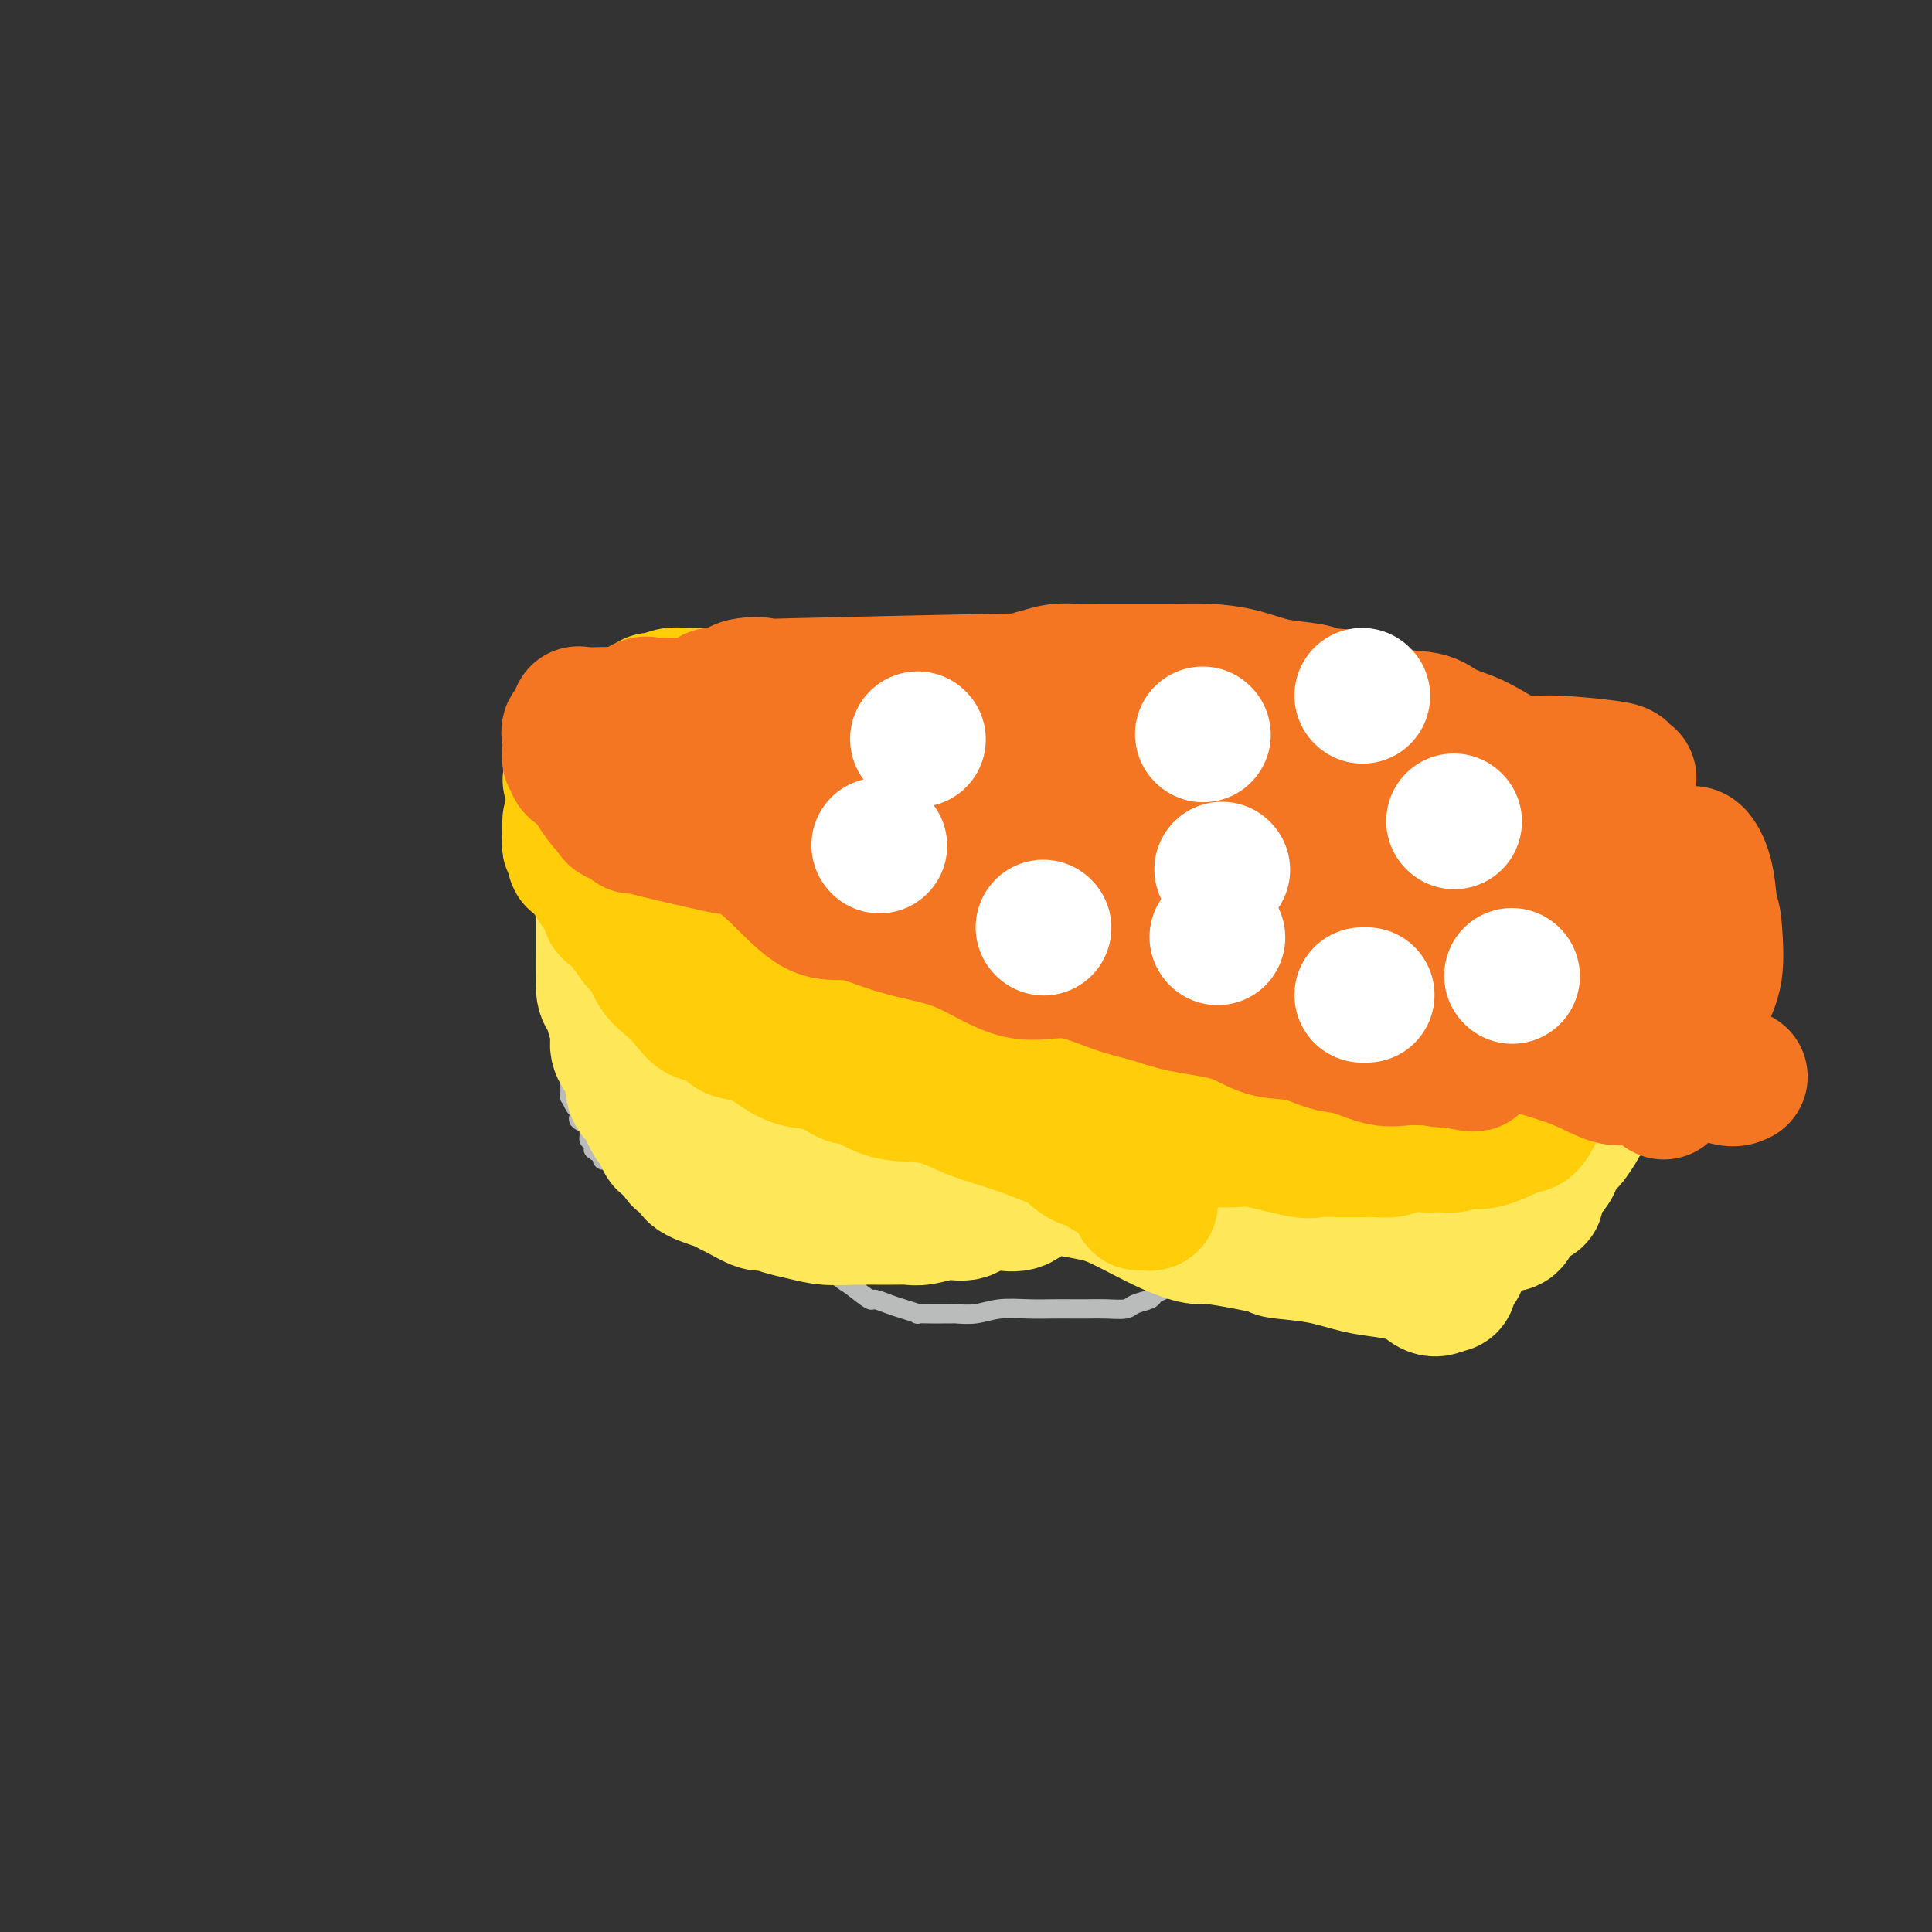 <svg viewBox='0 0 400 400' version='1.1' xmlns='http://www.w3.org/2000/svg' xmlns:xlink='http://www.w3.org/1999/xlink'><rect x="0" y="0" width="400" height="400" fill="#333333" stroke="none"/><g fill='none' stroke='#BABBBB' stroke-width='4' stroke-linecap='round' stroke-linejoin='round'><path d='M249,158c-0.788,-1.761 -1.577,-3.523 -2,-4c-0.423,-0.477 -0.481,0.329 -1,0c-0.519,-0.329 -1.499,-1.793 -4,-3c-2.501,-1.207 -6.524,-2.155 -10,-3c-3.476,-0.845 -6.405,-1.585 -9,-2c-2.595,-0.415 -4.856,-0.503 -7,-1c-2.144,-0.497 -4.173,-1.402 -6,-2c-1.827,-0.598 -3.454,-0.889 -4,-1c-0.546,-0.111 -0.012,-0.043 -1,0c-0.988,0.043 -3.499,0.062 -5,0c-1.501,-0.062 -1.994,-0.205 -3,0c-1.006,0.205 -2.527,0.758 -5,1c-2.473,0.242 -5.900,0.173 -8,0c-2.100,-0.173 -2.875,-0.450 -4,0c-1.125,0.450 -2.600,1.626 -4,2c-1.400,0.374 -2.724,-0.056 -4,0c-1.276,0.056 -2.503,0.596 -4,1c-1.497,0.404 -3.264,0.671 -5,1c-1.736,0.329 -3.440,0.718 -5,1c-1.560,0.282 -2.976,0.455 -5,1c-2.024,0.545 -4.658,1.463 -7,2c-2.342,0.537 -4.393,0.694 -6,1c-1.607,0.306 -2.770,0.762 -4,1c-1.230,0.238 -2.525,0.260 -4,1c-1.475,0.740 -3.128,2.199 -4,3c-0.872,0.801 -0.963,0.943 -1,1c-0.037,0.057 -0.018,0.028 0,0'/><path d='M127,158c-8.745,2.972 -4.107,2.902 -3,3c1.107,0.098 -1.318,0.364 -2,1c-0.682,0.636 0.377,1.641 0,3c-0.377,1.359 -2.191,3.072 -3,4c-0.809,0.928 -0.613,1.070 0,2c0.613,0.930 1.644,2.646 2,4c0.356,1.354 0.038,2.344 0,3c-0.038,0.656 0.204,0.979 1,2c0.796,1.021 2.147,2.741 3,4c0.853,1.259 1.207,2.055 2,3c0.793,0.945 2.024,2.037 3,3c0.976,0.963 1.696,1.797 3,3c1.304,1.203 3.192,2.775 5,4c1.808,1.225 3.538,2.104 6,3c2.462,0.896 5.658,1.810 9,3c3.342,1.190 6.831,2.658 11,4c4.169,1.342 9.019,2.560 12,3c2.981,0.440 4.095,0.104 8,1c3.905,0.896 10.603,3.025 16,4c5.397,0.975 9.495,0.797 13,1c3.505,0.203 6.418,0.787 10,1c3.582,0.213 7.834,0.054 10,0c2.166,-0.054 2.248,-0.003 3,0c0.752,0.003 2.174,-0.044 4,0c1.826,0.044 4.054,0.177 6,0c1.946,-0.177 3.609,-0.663 5,-1c1.391,-0.337 2.511,-0.524 4,-1c1.489,-0.476 3.348,-1.241 5,-2c1.652,-0.759 3.099,-1.512 4,-2c0.901,-0.488 1.258,-0.711 2,-1c0.742,-0.289 1.871,-0.645 3,-1'/><path d='M269,209c4.428,-1.925 3.997,-2.739 4,-3c0.003,-0.261 0.438,0.029 1,0c0.562,-0.029 1.251,-0.379 2,-1c0.749,-0.621 1.560,-1.515 2,-2c0.440,-0.485 0.510,-0.563 1,-1c0.490,-0.437 1.399,-1.234 2,-2c0.601,-0.766 0.893,-1.501 1,-2c0.107,-0.499 0.029,-0.763 0,-1c-0.029,-0.237 -0.007,-0.449 0,-1c0.007,-0.551 0.001,-1.443 0,-2c-0.001,-0.557 0.003,-0.780 0,-1c-0.003,-0.220 -0.014,-0.435 0,-1c0.014,-0.565 0.054,-1.478 0,-2c-0.054,-0.522 -0.203,-0.653 -1,-1c-0.797,-0.347 -2.244,-0.910 -3,-2c-0.756,-1.090 -0.822,-2.708 -1,-3c-0.178,-0.292 -0.469,0.742 -1,0c-0.531,-0.742 -1.301,-3.260 -2,-4c-0.699,-0.740 -1.327,0.297 -2,0c-0.673,-0.297 -1.393,-1.930 -2,-3c-0.607,-1.070 -1.103,-1.579 -2,-2c-0.897,-0.421 -2.194,-0.756 -3,-1c-0.806,-0.244 -1.120,-0.399 -2,-1c-0.880,-0.601 -2.327,-1.650 -3,-2c-0.673,-0.350 -0.574,-0.002 -1,0c-0.426,0.002 -1.378,-0.343 -2,-1c-0.622,-0.657 -0.912,-1.626 -1,-2c-0.088,-0.374 0.028,-0.152 0,0c-0.028,0.152 -0.200,0.233 -1,0c-0.800,-0.233 -2.229,-0.781 -3,-1c-0.771,-0.219 -0.886,-0.110 -1,0'/><path d='M251,167c-2.582,-1.420 -0.538,-0.969 0,-1c0.538,-0.031 -0.429,-0.543 -1,-1c-0.571,-0.457 -0.745,-0.858 -1,-1c-0.255,-0.142 -0.590,-0.024 -1,0c-0.410,0.024 -0.893,-0.045 -1,0c-0.107,0.045 0.164,0.204 0,0c-0.164,-0.204 -0.761,-0.773 -1,-1c-0.239,-0.227 -0.119,-0.114 0,0'/><path d='M283,194c-0.423,1.284 -0.845,2.569 -1,3c-0.155,0.431 -0.042,0.010 0,0c0.042,-0.010 0.012,0.393 0,1c-0.012,0.607 -0.005,1.420 0,2c0.005,0.580 0.008,0.929 0,1c-0.008,0.071 -0.025,-0.135 0,0c0.025,0.135 0.094,0.609 0,1c-0.094,0.391 -0.351,0.697 -1,1c-0.649,0.303 -1.691,0.604 -2,1c-0.309,0.396 0.113,0.889 0,1c-0.113,0.111 -0.762,-0.158 -1,0c-0.238,0.158 -0.064,0.743 0,1c0.064,0.257 0.017,0.187 0,1c-0.017,0.813 -0.005,2.510 0,3c0.005,0.490 0.001,-0.226 0,0c-0.001,0.226 -0.000,1.395 0,2c0.000,0.605 0.000,0.647 0,1c-0.000,0.353 -0.000,1.018 0,2c0.000,0.982 0.000,2.281 0,3c-0.000,0.719 -0.000,0.860 0,1'/><path d='M278,219c-0.774,4.196 -0.207,2.185 0,2c0.207,-0.185 0.056,1.456 0,2c-0.056,0.544 -0.015,-0.008 0,0c0.015,0.008 0.004,0.577 0,1c-0.004,0.423 -0.001,0.702 0,1c0.001,0.298 0.000,0.616 0,1c-0.000,0.384 -0.000,0.834 0,1c0.000,0.166 0.000,0.047 0,0c-0.000,-0.047 -0.000,-0.024 0,0'/><path d='M122,175c-0.000,0.789 -0.000,1.577 0,2c0.000,0.423 0.000,0.480 0,1c-0.000,0.520 -0.000,1.504 0,2c0.000,0.496 0.000,0.505 0,1c-0.000,0.495 -0.000,1.475 0,2c0.000,0.525 0.000,0.596 0,1c-0.000,0.404 -0.000,1.141 0,2c0.000,0.859 0.000,1.841 0,2c-0.000,0.159 -0.001,-0.503 0,0c0.001,0.503 0.004,2.173 0,3c-0.004,0.827 -0.015,0.812 0,1c0.015,0.188 0.057,0.580 0,1c-0.057,0.420 -0.211,0.867 0,1c0.211,0.133 0.789,-0.049 1,0c0.211,0.049 0.057,0.328 0,1c-0.057,0.672 -0.015,1.738 0,2c0.015,0.262 0.004,-0.280 0,0c-0.004,0.280 -0.001,1.383 0,2c0.001,0.617 0.000,0.748 0,1c-0.000,0.252 -0.000,0.626 0,1'/><path d='M123,201c0.155,4.135 0.041,1.474 0,1c-0.041,-0.474 -0.011,1.240 0,2c0.011,0.760 0.003,0.567 0,1c-0.003,0.433 0.000,1.491 0,2c-0.000,0.509 -0.004,0.469 0,1c0.004,0.531 0.015,1.635 0,2c-0.015,0.365 -0.057,-0.007 0,0c0.057,0.007 0.211,0.394 0,1c-0.211,0.606 -0.789,1.432 -1,2c-0.211,0.568 -0.057,0.878 0,1c0.057,0.122 0.015,0.056 0,0c-0.015,-0.056 -0.004,-0.103 0,0c0.004,0.103 0.002,0.357 0,1c-0.002,0.643 -0.004,1.675 0,2c0.004,0.325 0.015,-0.057 0,0c-0.015,0.057 -0.056,0.551 0,1c0.056,0.449 0.207,0.852 0,1c-0.207,0.148 -0.774,0.042 -1,0c-0.226,-0.042 -0.113,-0.021 0,0'/><path d='M127,212c0.000,0.000 0.000,-1.000 0,-1'/><path d='M120,214c0.032,0.719 0.064,1.438 0,2c-0.064,0.562 -0.225,0.968 0,1c0.225,0.032 0.835,-0.309 1,0c0.165,0.309 -0.113,1.266 0,2c0.113,0.734 0.619,1.243 1,2c0.381,0.757 0.637,1.762 1,2c0.363,0.238 0.833,-0.291 1,0c0.167,0.291 0.031,1.401 0,2c-0.031,0.599 0.044,0.685 0,1c-0.044,0.315 -0.208,0.858 0,1c0.208,0.142 0.787,-0.116 1,0c0.213,0.116 0.061,0.605 0,1c-0.061,0.395 -0.031,0.697 0,1c0.031,0.303 0.063,0.606 0,1c-0.063,0.394 -0.222,0.878 0,1c0.222,0.122 0.823,-0.117 1,0c0.177,0.117 -0.071,0.592 0,1c0.071,0.408 0.462,0.750 1,1c0.538,0.250 1.225,0.409 2,1c0.775,0.591 1.640,1.615 2,2c0.360,0.385 0.215,0.131 1,0c0.785,-0.131 2.500,-0.140 4,0c1.500,0.140 2.786,0.430 4,1c1.214,0.570 2.356,1.421 4,2c1.644,0.579 3.791,0.887 5,1c1.209,0.113 1.479,0.030 2,0c0.521,-0.030 1.292,-0.009 2,0c0.708,0.009 1.354,0.004 2,0'/><path d='M155,240c4.822,0.668 4.878,0.337 6,0c1.122,-0.337 3.312,-0.679 6,0c2.688,0.679 5.875,2.378 8,3c2.125,0.622 3.188,0.167 5,0c1.812,-0.167 4.374,-0.045 7,0c2.626,0.045 5.317,0.012 8,0c2.683,-0.012 5.358,-0.003 7,0c1.642,0.003 2.252,0.001 3,0c0.748,-0.001 1.635,-0.000 3,0c1.365,0.000 3.207,0.000 5,0c1.793,-0.000 3.538,-0.001 5,0c1.462,0.001 2.640,0.004 4,0c1.360,-0.004 2.903,-0.016 4,0c1.097,0.016 1.748,0.061 4,0c2.252,-0.061 6.104,-0.228 9,0c2.896,0.228 4.838,0.849 7,1c2.162,0.151 4.546,-0.170 7,0c2.454,0.170 4.978,0.830 7,1c2.022,0.170 3.541,-0.151 5,0c1.459,0.151 2.856,0.772 4,1c1.144,0.228 2.034,0.061 3,0c0.966,-0.061 2.006,-0.016 3,0c0.994,0.016 1.940,0.004 3,0c1.060,-0.004 2.232,-0.001 4,0c1.768,0.001 4.130,0.000 6,0c1.870,-0.000 3.249,-0.000 4,0c0.751,0.000 0.876,0.000 1,0'/><path d='M293,246c21.521,0.919 6.323,0.215 1,0c-5.323,-0.215 -0.771,0.058 1,0c1.771,-0.058 0.760,-0.446 0,-1c-0.760,-0.554 -1.268,-1.275 -2,-2c-0.732,-0.725 -1.688,-1.455 -2,-2c-0.312,-0.545 0.019,-0.906 0,-1c-0.019,-0.094 -0.388,0.079 -1,0c-0.612,-0.079 -1.469,-0.411 -2,-1c-0.531,-0.589 -0.737,-1.437 -1,-2c-0.263,-0.563 -0.582,-0.843 -1,-1c-0.418,-0.157 -0.935,-0.193 -1,0c-0.065,0.193 0.322,0.614 0,0c-0.322,-0.614 -1.354,-2.263 -2,-3c-0.646,-0.737 -0.905,-0.562 -1,-1c-0.095,-0.438 -0.025,-1.488 0,-2c0.025,-0.512 0.007,-0.484 0,-1c-0.007,-0.516 -0.002,-1.576 0,-2c0.002,-0.424 0.001,-0.212 0,0'/><path d='M282,227c-1.642,-3.138 -0.245,-1.482 0,-1c0.245,0.482 -0.660,-0.209 -1,-1c-0.340,-0.791 -0.115,-1.681 0,-2c0.115,-0.319 0.119,-0.065 0,0c-0.119,0.065 -0.361,-0.057 -1,0c-0.639,0.057 -1.677,0.294 -2,0c-0.323,-0.294 0.067,-1.119 0,0c-0.067,1.119 -0.592,4.183 -1,6c-0.408,1.817 -0.701,2.388 -1,3c-0.299,0.612 -0.606,1.265 -1,2c-0.394,0.735 -0.876,1.553 -1,2c-0.124,0.447 0.109,0.521 0,1c-0.109,0.479 -0.559,1.361 -1,2c-0.441,0.639 -0.874,1.036 -1,1c-0.126,-0.036 0.055,-0.505 0,0c-0.055,0.505 -0.346,1.984 -1,3c-0.654,1.016 -1.670,1.571 -2,2c-0.330,0.429 0.025,0.734 0,1c-0.025,0.266 -0.429,0.494 -1,1c-0.571,0.506 -1.307,1.290 -2,2c-0.693,0.710 -1.341,1.346 -2,2c-0.659,0.654 -1.330,1.327 -2,2'/><path d='M262,253c-2.029,2.208 -2.602,2.726 -3,3c-0.398,0.274 -0.619,0.302 -1,1c-0.381,0.698 -0.920,2.067 -2,3c-1.080,0.933 -2.701,1.430 -4,2c-1.299,0.570 -2.274,1.213 -3,2c-0.726,0.787 -1.201,1.716 -2,2c-0.799,0.284 -1.923,-0.079 -3,0c-1.077,0.079 -2.107,0.599 -3,1c-0.893,0.401 -1.648,0.682 -2,1c-0.352,0.318 -0.299,0.674 -1,1c-0.701,0.326 -2.154,0.623 -3,1c-0.846,0.377 -1.086,0.833 -2,1c-0.914,0.167 -2.504,0.045 -4,0c-1.496,-0.045 -2.899,-0.013 -4,0c-1.101,0.013 -1.900,0.007 -3,0c-1.100,-0.007 -2.502,-0.016 -4,0c-1.498,0.016 -3.093,0.057 -5,0c-1.907,-0.057 -4.125,-0.211 -6,0c-1.875,0.211 -3.407,0.789 -5,1c-1.593,0.211 -3.248,0.056 -4,0c-0.752,-0.056 -0.602,-0.014 -1,0c-0.398,0.014 -1.345,0.001 -2,0c-0.655,-0.001 -1.017,0.011 -2,0c-0.983,-0.011 -2.586,-0.046 -3,0c-0.414,0.046 0.361,0.172 0,0c-0.361,-0.172 -1.859,-0.643 -3,-1c-1.141,-0.357 -1.924,-0.601 -3,-1c-1.076,-0.399 -2.443,-0.954 -3,-1c-0.557,-0.046 -0.302,0.415 -1,0c-0.698,-0.415 -2.349,-1.708 -4,-3'/><path d='M176,266c-3.107,-1.791 -3.873,-3.267 -5,-4c-1.127,-0.733 -2.613,-0.723 -4,-1c-1.387,-0.277 -2.673,-0.842 -3,-1c-0.327,-0.158 0.307,0.091 0,0c-0.307,-0.091 -1.553,-0.521 -2,-1c-0.447,-0.479 -0.093,-1.007 0,-1c0.093,0.007 -0.073,0.549 -1,0c-0.927,-0.549 -2.615,-2.187 -4,-3c-1.385,-0.813 -2.466,-0.800 -3,-1c-0.534,-0.200 -0.522,-0.614 -1,-1c-0.478,-0.386 -1.444,-0.744 -2,-1c-0.556,-0.256 -0.700,-0.409 -1,-1c-0.300,-0.591 -0.757,-1.620 -1,-2c-0.243,-0.380 -0.271,-0.110 -1,0c-0.729,0.110 -2.160,0.059 -3,0c-0.840,-0.059 -1.090,-0.125 -1,0c0.090,0.125 0.519,0.440 0,0c-0.519,-0.440 -1.985,-1.634 -3,-2c-1.015,-0.366 -1.579,0.096 -2,0c-0.421,-0.096 -0.700,-0.749 -1,-1c-0.300,-0.251 -0.623,-0.098 -1,0c-0.377,0.098 -0.808,0.142 -1,0c-0.192,-0.142 -0.144,-0.471 -1,-1c-0.856,-0.529 -2.615,-1.258 -4,-2c-1.385,-0.742 -2.396,-1.498 -3,-2c-0.604,-0.502 -0.802,-0.751 -1,-1'/><path d='M127,240c-7.743,-4.010 -2.599,-1.036 -1,0c1.599,1.036 -0.346,0.135 -1,0c-0.654,-0.135 -0.017,0.497 0,0c0.017,-0.497 -0.584,-2.122 -1,-3c-0.416,-0.878 -0.645,-1.009 -1,-1c-0.355,0.009 -0.835,0.157 -1,0c-0.165,-0.157 -0.016,-0.619 0,-1c0.016,-0.381 -0.100,-0.680 0,-1c0.100,-0.320 0.416,-0.662 0,-1c-0.416,-0.338 -1.565,-0.673 -2,-1c-0.435,-0.327 -0.155,-0.645 0,-1c0.155,-0.355 0.185,-0.747 0,-1c-0.185,-0.253 -0.585,-0.368 -1,-1c-0.415,-0.632 -0.843,-1.780 -1,-2c-0.157,-0.220 -0.042,0.488 0,0c0.042,-0.488 0.011,-2.173 0,-3c-0.011,-0.827 -0.003,-0.795 0,-1c0.003,-0.205 0.002,-0.647 0,-1c-0.002,-0.353 -0.003,-0.617 0,-1c0.003,-0.383 0.011,-0.886 0,-1c-0.011,-0.114 -0.041,0.162 0,0c0.041,-0.162 0.155,-0.760 0,-1c-0.155,-0.240 -0.577,-0.120 -1,0'/><path d='M117,219c-0.228,-1.810 0.702,0.166 1,1c0.298,0.834 -0.036,0.525 0,1c0.036,0.475 0.443,1.735 1,2c0.557,0.265 1.263,-0.465 2,0c0.737,0.465 1.505,2.127 2,3c0.495,0.873 0.718,0.959 1,1c0.282,0.041 0.624,0.038 1,0c0.376,-0.038 0.787,-0.112 1,0c0.213,0.112 0.228,0.408 1,1c0.772,0.592 2.300,1.478 3,2c0.700,0.522 0.570,0.679 1,1c0.430,0.321 1.418,0.804 2,1c0.582,0.196 0.756,0.103 1,0c0.244,-0.103 0.557,-0.217 1,0c0.443,0.217 1.014,0.766 2,1c0.986,0.234 2.386,0.154 3,0c0.614,-0.154 0.443,-0.383 1,0c0.557,0.383 1.841,1.377 3,2c1.159,0.623 2.194,0.874 3,1c0.806,0.126 1.384,0.125 2,0c0.616,-0.125 1.269,-0.374 2,0c0.731,0.374 1.539,1.372 2,2c0.461,0.628 0.575,0.886 1,1c0.425,0.114 1.162,0.083 2,0c0.838,-0.083 1.778,-0.218 2,0c0.222,0.218 -0.275,0.791 0,1c0.275,0.209 1.321,0.056 2,0c0.679,-0.056 0.990,-0.015 1,0c0.010,0.015 -0.283,0.004 0,0c0.283,-0.004 1.141,-0.002 2,0'/><path d='M163,240c5.303,1.647 3.561,1.766 3,2c-0.561,0.234 0.061,0.584 1,1c0.939,0.416 2.196,0.900 3,1c0.804,0.100 1.155,-0.183 2,0c0.845,0.183 2.185,0.834 3,1c0.815,0.166 1.107,-0.152 2,0c0.893,0.152 2.389,0.776 3,1c0.611,0.224 0.338,0.049 1,0c0.662,-0.049 2.260,0.029 3,0c0.740,-0.029 0.622,-0.165 1,0c0.378,0.165 1.253,0.633 2,1c0.747,0.367 1.365,0.635 2,1c0.635,0.365 1.286,0.827 2,1c0.714,0.173 1.491,0.057 2,0c0.509,-0.057 0.752,-0.054 2,0c1.248,0.054 3.502,0.158 5,1c1.498,0.842 2.240,2.421 3,3c0.760,0.579 1.538,0.159 2,0c0.462,-0.159 0.609,-0.058 1,0c0.391,0.058 1.025,0.072 1,0c-0.025,-0.072 -0.711,-0.229 0,0c0.711,0.229 2.818,0.846 4,1c1.182,0.154 1.441,-0.155 2,0c0.559,0.155 1.420,0.772 2,1c0.580,0.228 0.880,0.065 1,0c0.120,-0.065 0.060,-0.033 0,0'/><path d='M216,255c8.298,2.320 2.543,0.621 1,0c-1.543,-0.621 1.128,-0.165 3,0c1.872,0.165 2.946,0.040 4,0c1.054,-0.040 2.087,0.006 3,0c0.913,-0.006 1.707,-0.062 2,0c0.293,0.062 0.084,0.243 0,0c-0.084,-0.243 -0.044,-0.910 0,-1c0.044,-0.090 0.091,0.396 0,0c-0.091,-0.396 -0.320,-1.674 0,-2c0.320,-0.326 1.189,0.301 2,0c0.811,-0.301 1.564,-1.531 2,-2c0.436,-0.469 0.554,-0.177 1,0c0.446,0.177 1.219,0.241 2,0c0.781,-0.241 1.571,-0.786 2,-1c0.429,-0.214 0.499,-0.096 1,0c0.501,0.096 1.433,0.170 2,0c0.567,-0.170 0.768,-0.586 1,-1c0.232,-0.414 0.495,-0.828 1,-1c0.505,-0.172 1.252,-0.102 2,0c0.748,0.102 1.496,0.235 2,0c0.504,-0.235 0.764,-0.837 1,-1c0.236,-0.163 0.449,0.115 1,0c0.551,-0.115 1.442,-0.621 2,-1c0.558,-0.379 0.783,-0.631 1,-1c0.217,-0.369 0.425,-0.856 1,-1c0.575,-0.144 1.516,0.053 2,0c0.484,-0.053 0.511,-0.357 1,-1c0.489,-0.643 1.440,-1.626 2,-2c0.560,-0.374 0.728,-0.139 1,0c0.272,0.139 0.649,0.183 1,0c0.351,-0.183 0.675,-0.591 1,-1'/><path d='M261,239c5.437,-2.637 2.030,-1.229 1,-1c-1.030,0.229 0.316,-0.723 1,-1c0.684,-0.277 0.707,0.119 1,0c0.293,-0.119 0.857,-0.754 1,-1c0.143,-0.246 -0.133,-0.105 0,0c0.133,0.105 0.677,0.173 1,0c0.323,-0.173 0.425,-0.586 1,-1c0.575,-0.414 1.621,-0.829 2,-1c0.379,-0.171 0.090,-0.098 0,0c-0.090,0.098 0.018,0.223 0,0c-0.018,-0.223 -0.162,-0.792 0,-1c0.162,-0.208 0.631,-0.056 1,0c0.369,0.056 0.638,0.015 1,0c0.362,-0.015 0.818,-0.004 1,0c0.182,0.004 0.090,0.001 0,0c-0.090,-0.001 -0.179,-0.000 0,0c0.179,0.000 0.625,0.000 1,0c0.375,-0.000 0.679,-0.000 1,0c0.321,0.000 0.661,0.000 1,0'/><path d='M275,233c2.265,-0.957 0.926,-0.351 0,0c-0.926,0.351 -1.440,0.445 -2,1c-0.560,0.555 -1.165,1.569 -2,2c-0.835,0.431 -1.901,0.277 -2,0c-0.099,-0.277 0.769,-0.676 0,0c-0.769,0.676 -3.174,2.429 -4,3c-0.826,0.571 -0.071,-0.039 0,0c0.071,0.039 -0.540,0.727 -1,1c-0.460,0.273 -0.767,0.130 -1,0c-0.233,-0.130 -0.390,-0.246 -1,0c-0.610,0.246 -1.673,0.853 -2,1c-0.327,0.147 0.083,-0.168 0,0c-0.083,0.168 -0.659,0.819 -1,1c-0.341,0.181 -0.447,-0.109 -1,0c-0.553,0.109 -1.553,0.618 -2,1c-0.447,0.382 -0.341,0.639 -1,1c-0.659,0.361 -2.081,0.828 -3,1c-0.919,0.172 -1.333,0.049 -2,0c-0.667,-0.049 -1.587,-0.023 -2,0c-0.413,0.023 -0.320,0.044 -1,0c-0.680,-0.044 -2.132,-0.151 -3,0c-0.868,0.151 -1.152,0.561 -2,1c-0.848,0.439 -2.259,0.906 -3,1c-0.741,0.094 -0.813,-0.185 -1,0c-0.187,0.185 -0.490,0.834 -1,1c-0.510,0.166 -1.229,-0.153 -2,0c-0.771,0.153 -1.596,0.776 -2,1c-0.404,0.224 -0.387,0.050 -1,0c-0.613,-0.050 -1.857,0.025 -3,0c-1.143,-0.025 -2.184,-0.150 -3,0c-0.816,0.150 -1.408,0.575 -2,1'/><path d='M224,250c-4.527,1.392 -1.843,2.372 -1,3c0.843,0.628 -0.154,0.904 -1,1c-0.846,0.096 -1.542,0.011 -2,0c-0.458,-0.011 -0.680,0.054 -1,0c-0.320,-0.054 -0.739,-0.225 -2,0c-1.261,0.225 -3.364,0.845 -4,1c-0.636,0.155 0.194,-0.155 0,0c-0.194,0.155 -1.413,0.774 -2,1c-0.587,0.226 -0.542,0.060 -1,0c-0.458,-0.060 -1.418,-0.015 -2,0c-0.582,0.015 -0.787,0.000 -1,0c-0.213,-0.000 -0.435,0.014 -1,0c-0.565,-0.014 -1.475,-0.055 -2,0c-0.525,0.055 -0.666,0.207 -1,0c-0.334,-0.207 -0.862,-0.774 -1,-1c-0.138,-0.226 0.115,-0.112 0,0c-0.115,0.112 -0.598,0.222 -1,0c-0.402,-0.222 -0.723,-0.778 -1,-1c-0.277,-0.222 -0.509,-0.112 -1,0c-0.491,0.112 -1.240,0.227 -2,0c-0.760,-0.227 -1.533,-0.795 -2,-1c-0.467,-0.205 -0.630,-0.045 -1,0c-0.370,0.045 -0.948,-0.024 -1,0c-0.052,0.024 0.422,0.143 0,0c-0.422,-0.143 -1.738,-0.546 -3,-1c-1.262,-0.454 -2.469,-0.958 -3,-1c-0.531,-0.042 -0.385,0.378 -1,0c-0.615,-0.378 -1.989,-1.555 -3,-2c-1.011,-0.445 -1.657,-0.158 -2,0c-0.343,0.158 -0.384,0.188 -1,0c-0.616,-0.188 -1.808,-0.594 -3,-1'/><path d='M177,248c-5.006,-1.193 -4.020,-0.174 -4,0c0.020,0.174 -0.926,-0.497 -2,-1c-1.074,-0.503 -2.275,-0.838 -3,-1c-0.725,-0.162 -0.973,-0.153 -1,0c-0.027,0.153 0.169,0.448 -1,0c-1.169,-0.448 -3.702,-1.639 -5,-2c-1.298,-0.361 -1.360,0.110 -2,0c-0.640,-0.110 -1.858,-0.799 -3,-1c-1.142,-0.201 -2.208,0.085 -3,0c-0.792,-0.085 -1.312,-0.543 -2,-1c-0.688,-0.457 -1.546,-0.915 -2,-1c-0.454,-0.085 -0.506,0.204 -1,0c-0.494,-0.204 -1.431,-0.899 -2,-1c-0.569,-0.101 -0.771,0.392 -1,0c-0.229,-0.392 -0.485,-1.668 -1,-2c-0.515,-0.332 -1.290,0.280 -2,0c-0.710,-0.280 -1.354,-1.451 -2,-2c-0.646,-0.549 -1.294,-0.476 -2,-1c-0.706,-0.524 -1.469,-1.646 -2,-2c-0.531,-0.354 -0.830,0.060 -1,0c-0.170,-0.060 -0.212,-0.593 -1,-1c-0.788,-0.407 -2.320,-0.687 -3,-1c-0.680,-0.313 -0.506,-0.658 -1,-1c-0.494,-0.342 -1.656,-0.679 -2,-1c-0.344,-0.321 0.132,-0.625 0,-1c-0.132,-0.375 -0.870,-0.822 -1,-1c-0.130,-0.178 0.350,-0.086 0,0c-0.350,0.086 -1.528,0.168 -2,0c-0.472,-0.168 -0.236,-0.584 0,-1'/><path d='M125,226c-4.800,-2.867 -2.800,-1.533 -2,-1c0.800,0.533 0.400,0.267 0,0'/></g>
<g fill='none' stroke='#FEE859' stroke-width='28' stroke-linecap='round' stroke-linejoin='round'><path d='M272,191c0.203,-0.800 0.406,-1.601 0,-3c-0.406,-1.399 -1.422,-3.397 -2,-4c-0.578,-0.603 -0.717,0.188 -1,0c-0.283,-0.188 -0.708,-1.356 -1,-2c-0.292,-0.644 -0.451,-0.764 -1,-1c-0.549,-0.236 -1.488,-0.588 -2,-1c-0.512,-0.412 -0.598,-0.884 -1,-1c-0.402,-0.116 -1.120,0.122 -2,0c-0.880,-0.122 -1.922,-0.606 -3,-1c-1.078,-0.394 -2.193,-0.700 -3,-1c-0.807,-0.300 -1.307,-0.595 -2,-1c-0.693,-0.405 -1.578,-0.922 -3,-1c-1.422,-0.078 -3.380,0.282 -5,0c-1.620,-0.282 -2.902,-1.205 -4,-2c-1.098,-0.795 -2.013,-1.460 -3,-2c-0.987,-0.540 -2.046,-0.954 -3,-1c-0.954,-0.046 -1.803,0.276 -3,0c-1.197,-0.276 -2.743,-1.149 -4,-2c-1.257,-0.851 -2.226,-1.678 -3,-2c-0.774,-0.322 -1.352,-0.138 -2,0c-0.648,0.138 -1.367,0.229 -2,0c-0.633,-0.229 -1.181,-0.780 -2,-1c-0.819,-0.220 -1.910,-0.110 -3,0'/><path d='M217,165c-7.674,-2.260 -2.860,-0.409 -2,0c0.860,0.409 -2.236,-0.622 -4,-1c-1.764,-0.378 -2.198,-0.101 -3,0c-0.802,0.101 -1.971,0.027 -3,0c-1.029,-0.027 -1.917,-0.008 -3,0c-1.083,0.008 -2.362,0.003 -4,0c-1.638,-0.003 -3.635,-0.004 -5,0c-1.365,0.004 -2.099,0.014 -3,0c-0.901,-0.014 -1.969,-0.052 -3,0c-1.031,0.052 -2.023,0.195 -3,0c-0.977,-0.195 -1.938,-0.728 -3,-1c-1.062,-0.272 -2.226,-0.284 -3,0c-0.774,0.284 -1.158,0.865 -2,1c-0.842,0.135 -2.140,-0.175 -3,0c-0.860,0.175 -1.281,0.835 -2,1c-0.719,0.165 -1.737,-0.167 -3,0c-1.263,0.167 -2.771,0.831 -4,1c-1.229,0.169 -2.178,-0.158 -3,0c-0.822,0.158 -1.516,0.802 -2,1c-0.484,0.198 -0.759,-0.050 -1,0c-0.241,0.050 -0.449,0.396 -1,1c-0.551,0.604 -1.446,1.464 -2,2c-0.554,0.536 -0.767,0.748 -1,1c-0.233,0.252 -0.486,0.543 -1,1c-0.514,0.457 -1.290,1.081 -2,2c-0.710,0.919 -1.353,2.133 -2,3c-0.647,0.867 -1.297,1.387 -2,2c-0.703,0.613 -1.458,1.319 -2,2c-0.542,0.681 -0.869,1.337 -1,2c-0.131,0.663 -0.065,1.331 0,2'/><path d='M144,185c-3.039,3.548 -2.136,2.916 -2,3c0.136,0.084 -0.497,0.882 -1,2c-0.503,1.118 -0.878,2.554 -1,4c-0.122,1.446 0.009,2.901 0,4c-0.009,1.099 -0.158,1.842 0,3c0.158,1.158 0.625,2.732 1,4c0.375,1.268 0.660,2.232 1,3c0.340,0.768 0.735,1.341 1,2c0.265,0.659 0.398,1.404 1,2c0.602,0.596 1.672,1.043 3,2c1.328,0.957 2.913,2.425 4,3c1.087,0.575 1.676,0.256 2,0c0.324,-0.256 0.382,-0.449 1,0c0.618,0.449 1.794,1.542 3,2c1.206,0.458 2.441,0.282 4,1c1.559,0.718 3.442,2.329 6,3c2.558,0.671 5.790,0.400 9,1c3.210,0.600 6.398,2.070 10,3c3.602,0.930 7.619,1.321 11,2c3.381,0.679 6.125,1.644 8,2c1.875,0.356 2.881,0.101 4,0c1.119,-0.101 2.350,-0.047 5,0c2.650,0.047 6.718,0.088 9,0c2.282,-0.088 2.777,-0.304 4,-1c1.223,-0.696 3.173,-1.872 5,-3c1.827,-1.128 3.531,-2.210 5,-3c1.469,-0.790 2.703,-1.290 4,-2c1.297,-0.710 2.656,-1.632 4,-3c1.344,-1.368 2.672,-3.184 4,-5'/><path d='M249,214c4.622,-3.264 3.175,-2.924 3,-3c-0.175,-0.076 0.920,-0.570 2,-2c1.080,-1.430 2.146,-3.797 3,-5c0.854,-1.203 1.497,-1.241 2,-2c0.503,-0.759 0.867,-2.238 1,-3c0.133,-0.762 0.034,-0.807 0,-2c-0.034,-1.193 -0.003,-3.533 0,-5c0.003,-1.467 -0.021,-2.060 0,-3c0.021,-0.940 0.086,-2.227 0,-3c-0.086,-0.773 -0.323,-1.034 -1,-2c-0.677,-0.966 -1.795,-2.639 -3,-4c-1.205,-1.361 -2.497,-2.410 -4,-3c-1.503,-0.590 -3.217,-0.721 -5,-2c-1.783,-1.279 -3.637,-3.705 -5,-5c-1.363,-1.295 -2.236,-1.459 -4,-2c-1.764,-0.541 -4.418,-1.459 -6,-2c-1.582,-0.541 -2.092,-0.705 -3,-1c-0.908,-0.295 -2.213,-0.720 -3,-1c-0.787,-0.280 -1.055,-0.415 -2,-1c-0.945,-0.585 -2.565,-1.621 -4,-2c-1.435,-0.379 -2.683,-0.102 -4,0c-1.317,0.102 -2.703,0.027 -5,0c-2.297,-0.027 -5.505,-0.007 -8,0c-2.495,0.007 -4.278,0.002 -7,0c-2.722,-0.002 -6.384,0.001 -9,0c-2.616,-0.001 -4.187,-0.006 -6,0c-1.813,0.006 -3.867,0.022 -5,0c-1.133,-0.022 -1.343,-0.083 -2,0c-0.657,0.083 -1.759,0.309 -3,1c-1.241,0.691 -2.620,1.845 -4,3'/><path d='M167,165c-1.651,0.953 -1.279,1.335 -2,2c-0.721,0.665 -2.533,1.613 -4,3c-1.467,1.387 -2.587,3.212 -3,4c-0.413,0.788 -0.119,0.538 0,2c0.119,1.462 0.064,4.637 0,6c-0.064,1.363 -0.138,0.913 0,2c0.138,1.087 0.487,3.712 1,5c0.513,1.288 1.190,1.238 2,2c0.810,0.762 1.752,2.337 4,4c2.248,1.663 5.802,3.415 13,6c7.198,2.585 18.039,6.002 26,8c7.961,1.998 13.040,2.577 19,3c5.960,0.423 12.801,0.689 16,1c3.199,0.311 2.758,0.667 3,0c0.242,-0.667 1.168,-2.358 2,-3c0.832,-0.642 1.569,-0.234 2,-1c0.431,-0.766 0.557,-2.706 1,-4c0.443,-1.294 1.203,-1.941 2,-3c0.797,-1.059 1.630,-2.531 2,-4c0.370,-1.469 0.277,-2.934 0,-4c-0.277,-1.066 -0.737,-1.731 -1,-3c-0.263,-1.269 -0.328,-3.141 -1,-5c-0.672,-1.859 -1.951,-3.704 -3,-5c-1.049,-1.296 -1.868,-2.042 -3,-3c-1.132,-0.958 -2.576,-2.126 -4,-3c-1.424,-0.874 -2.830,-1.453 -4,-2c-1.170,-0.547 -2.106,-1.061 -5,-2c-2.894,-0.939 -7.745,-2.303 -11,-3c-3.255,-0.697 -4.915,-0.726 -8,-1c-3.085,-0.274 -7.596,-0.793 -12,-1c-4.404,-0.207 -8.702,-0.104 -13,0'/><path d='M186,166c-6.782,0.181 -7.238,1.634 -8,2c-0.762,0.366 -1.832,-0.357 -3,0c-1.168,0.357 -2.434,1.792 -4,3c-1.566,1.208 -3.432,2.190 -4,3c-0.568,0.810 0.161,1.448 0,2c-0.161,0.552 -1.213,1.017 0,3c1.213,1.983 4.690,5.485 9,8c4.310,2.515 9.454,4.043 14,5c4.546,0.957 8.496,1.345 13,2c4.504,0.655 9.563,1.579 13,2c3.437,0.421 5.252,0.340 7,0c1.748,-0.340 3.428,-0.938 5,-2c1.572,-1.062 3.036,-2.589 4,-4c0.964,-1.411 1.428,-2.708 2,-4c0.572,-1.292 1.250,-2.579 2,-4c0.750,-1.421 1.571,-2.976 2,-4c0.429,-1.024 0.466,-1.516 0,-3c-0.466,-1.484 -1.435,-3.958 -2,-5c-0.565,-1.042 -0.725,-0.650 -2,-2c-1.275,-1.350 -3.665,-4.443 -5,-6c-1.335,-1.557 -1.614,-1.580 -3,-2c-1.386,-0.420 -3.879,-1.237 -6,-2c-2.121,-0.763 -3.868,-1.472 -6,-2c-2.132,-0.528 -4.647,-0.874 -7,-1c-2.353,-0.126 -4.545,-0.031 -7,0c-2.455,0.031 -5.174,-0.002 -7,0c-1.826,0.002 -2.761,0.039 -4,0c-1.239,-0.039 -2.783,-0.154 -4,0c-1.217,0.154 -2.109,0.577 -3,1'/><path d='M182,156c-4.146,0.381 -2.009,0.834 -2,1c0.009,0.166 -2.108,0.045 -3,0c-0.892,-0.045 -0.557,-0.012 -1,0c-0.443,0.012 -1.664,0.005 -2,0c-0.336,-0.005 0.212,-0.009 -1,0c-1.212,0.009 -4.186,0.031 -6,0c-1.814,-0.031 -2.468,-0.113 -3,0c-0.532,0.113 -0.941,0.423 -2,0c-1.059,-0.423 -2.766,-1.577 -4,-2c-1.234,-0.423 -1.995,-0.113 -3,0c-1.005,0.113 -2.256,0.030 -3,0c-0.744,-0.030 -0.982,-0.008 -2,0c-1.018,0.008 -2.816,0.001 -4,0c-1.184,-0.001 -1.755,0.002 -3,0c-1.245,-0.002 -3.163,-0.011 -4,0c-0.837,0.011 -0.591,0.041 -1,0c-0.409,-0.041 -1.472,-0.152 -2,0c-0.528,0.152 -0.519,0.565 -1,1c-0.481,0.435 -1.451,0.890 -2,1c-0.549,0.110 -0.675,-0.124 -1,0c-0.325,0.124 -0.847,0.606 -1,1c-0.153,0.394 0.064,0.699 0,1c-0.064,0.301 -0.410,0.596 -1,1c-0.590,0.404 -1.426,0.917 -2,1c-0.574,0.083 -0.886,-0.263 -1,0c-0.114,0.263 -0.031,1.134 0,2c0.031,0.866 0.008,1.727 0,2c-0.008,0.273 -0.002,-0.042 0,0c0.002,0.042 0.001,0.441 0,1c-0.001,0.559 -0.000,1.280 0,2'/><path d='M127,168c-0.321,1.498 -0.622,1.744 -1,2c-0.378,0.256 -0.833,0.521 -1,1c-0.167,0.479 -0.045,1.172 0,2c0.045,0.828 0.012,1.790 0,2c-0.012,0.210 -0.003,-0.331 0,1c0.003,1.331 0.001,4.534 0,6c-0.001,1.466 -0.000,1.196 0,2c0.000,0.804 -0.000,2.682 0,4c0.000,1.318 0.000,2.076 0,3c-0.000,0.924 -0.001,2.012 0,3c0.001,0.988 0.003,1.874 0,3c-0.003,1.126 -0.012,2.492 0,3c0.012,0.508 0.046,0.159 0,1c-0.046,0.841 -0.172,2.871 0,4c0.172,1.129 0.641,1.355 1,2c0.359,0.645 0.608,1.708 1,3c0.392,1.292 0.928,2.814 1,4c0.072,1.186 -0.321,2.035 0,3c0.321,0.965 1.354,2.047 2,3c0.646,0.953 0.905,1.778 1,2c0.095,0.222 0.027,-0.159 0,0c-0.027,0.159 -0.014,0.859 0,1c0.014,0.141 0.027,-0.276 0,0c-0.027,0.276 -0.094,1.244 0,2c0.094,0.756 0.350,1.298 1,2c0.650,0.702 1.693,1.564 2,2c0.307,0.436 -0.124,0.447 0,1c0.124,0.553 0.803,1.649 1,2c0.197,0.351 -0.086,-0.043 0,0c0.086,0.043 0.543,0.521 1,1'/><path d='M136,233c2.041,4.920 1.642,3.219 2,3c0.358,-0.219 1.472,1.044 2,2c0.528,0.956 0.470,1.604 1,2c0.530,0.396 1.649,0.538 2,1c0.351,0.462 -0.064,1.242 1,2c1.064,0.758 3.607,1.495 5,2c1.393,0.505 1.635,0.779 2,1c0.365,0.221 0.851,0.388 2,1c1.149,0.612 2.959,1.670 4,2c1.041,0.330 1.311,-0.069 2,0c0.689,0.069 1.797,0.607 3,1c1.203,0.393 2.500,0.641 4,1c1.500,0.359 3.204,0.829 5,1c1.796,0.171 3.684,0.041 6,0c2.316,-0.041 5.061,0.005 7,0c1.939,-0.005 3.074,-0.061 4,0c0.926,0.061 1.643,0.240 3,0c1.357,-0.240 3.354,-0.900 5,-1c1.646,-0.100 2.940,0.359 4,0c1.060,-0.359 1.887,-1.536 3,-2c1.113,-0.464 2.512,-0.214 4,0c1.488,0.214 3.064,0.394 4,0c0.936,-0.394 1.232,-1.360 2,-2c0.768,-0.640 2.008,-0.954 3,-1c0.992,-0.046 1.737,0.176 3,0c1.263,-0.176 3.043,-0.752 4,-1c0.957,-0.248 1.092,-0.170 2,0c0.908,0.170 2.591,0.430 4,0c1.409,-0.430 2.546,-1.552 4,-2c1.454,-0.448 3.227,-0.224 5,0'/><path d='M238,243c6.385,-1.238 3.348,-0.334 4,0c0.652,0.334 4.994,0.096 8,0c3.006,-0.096 4.677,-0.051 6,0c1.323,0.051 2.299,0.106 3,0c0.701,-0.106 1.127,-0.374 2,-1c0.873,-0.626 2.195,-1.609 3,-2c0.805,-0.391 1.094,-0.189 1,0c-0.094,0.189 -0.573,0.365 0,0c0.573,-0.365 2.196,-1.270 3,-2c0.804,-0.730 0.790,-1.286 1,-2c0.210,-0.714 0.645,-1.585 1,-2c0.355,-0.415 0.631,-0.372 1,-1c0.369,-0.628 0.831,-1.925 1,-3c0.169,-1.075 0.045,-1.926 0,-3c-0.045,-1.074 -0.012,-2.370 0,-3c0.012,-0.630 0.003,-0.593 0,-1c-0.003,-0.407 -0.001,-1.259 0,-2c0.001,-0.741 0.000,-1.371 0,-2c-0.000,-0.629 -0.000,-1.257 0,-2c0.000,-0.743 0.000,-1.602 0,-2c-0.000,-0.398 -0.000,-0.334 0,-1c0.000,-0.666 0.000,-2.061 0,-3c-0.000,-0.939 -0.000,-1.422 0,-2c0.000,-0.578 0.000,-1.252 0,-2c-0.000,-0.748 -0.000,-1.570 0,-2c0.000,-0.430 0.000,-0.469 0,-1c-0.000,-0.531 -0.000,-1.555 0,-2c0.000,-0.445 0.000,-0.312 0,-1c-0.000,-0.688 -0.000,-2.197 0,-3c0.000,-0.803 0.000,-0.902 0,-1'/><path d='M272,197c0.001,-5.735 0.003,-3.572 0,-3c-0.003,0.572 -0.012,-0.448 0,-1c0.012,-0.552 0.043,-0.636 0,-1c-0.043,-0.364 -0.161,-1.008 0,-1c0.161,0.008 0.602,0.668 0,-1c-0.602,-1.668 -2.248,-5.663 -3,-7c-0.752,-1.337 -0.610,-0.016 -1,0c-0.390,0.016 -1.312,-1.274 -2,-2c-0.688,-0.726 -1.141,-0.888 -2,-2c-0.859,-1.112 -2.124,-3.173 -3,-4c-0.876,-0.827 -1.362,-0.421 -2,-1c-0.638,-0.579 -1.428,-2.144 -2,-3c-0.572,-0.856 -0.926,-1.004 -1,-1c-0.074,0.004 0.134,0.160 0,0c-0.134,-0.160 -0.608,-0.634 -1,-1c-0.392,-0.366 -0.700,-0.623 -1,-1c-0.300,-0.377 -0.591,-0.876 -1,-1c-0.409,-0.124 -0.936,0.125 -1,0c-0.064,-0.125 0.333,-0.625 0,-1c-0.333,-0.375 -1.398,-0.626 -2,-1c-0.602,-0.374 -0.741,-0.873 -1,-1c-0.259,-0.127 -0.636,0.117 -1,0c-0.364,-0.117 -0.713,-0.595 -1,-1c-0.287,-0.405 -0.510,-0.737 -1,-1c-0.490,-0.263 -1.247,-0.455 -2,-1c-0.753,-0.545 -1.501,-1.441 -2,-2c-0.499,-0.559 -0.750,-0.779 -1,-1'/><path d='M241,158c-4.215,-3.808 -0.752,-0.828 0,0c0.752,0.828 -1.206,-0.495 -2,-1c-0.794,-0.505 -0.423,-0.192 -1,0c-0.577,0.192 -2.101,0.262 -3,0c-0.899,-0.262 -1.171,-0.855 -2,-1c-0.829,-0.145 -2.213,0.157 -3,0c-0.787,-0.157 -0.977,-0.774 -1,-1c-0.023,-0.226 0.121,-0.061 0,0c-0.121,0.061 -0.506,0.016 -1,0c-0.494,-0.016 -1.095,-0.004 -2,0c-0.905,0.004 -2.112,0.001 -3,0c-0.888,-0.001 -1.455,-0.000 -2,0c-0.545,0.000 -1.066,0.000 -2,0c-0.934,-0.000 -2.280,-0.000 -3,0c-0.720,0.000 -0.814,0.000 -1,0c-0.186,-0.000 -0.465,-0.000 -1,0c-0.535,0.000 -1.326,0.000 -2,0c-0.674,-0.000 -1.233,-0.001 -2,0c-0.767,0.001 -1.744,0.002 -3,0c-1.256,-0.002 -2.792,-0.007 -4,0c-1.208,0.007 -2.087,0.026 -3,0c-0.913,-0.026 -1.858,-0.098 -3,0c-1.142,0.098 -2.480,0.366 -4,0c-1.520,-0.366 -3.223,-1.366 -5,-2c-1.777,-0.634 -3.628,-0.902 -5,-1c-1.372,-0.098 -2.265,-0.026 -3,0c-0.735,0.026 -1.313,0.007 -2,0c-0.687,-0.007 -1.482,-0.002 -2,0c-0.518,0.002 -0.759,0.001 -1,0'/><path d='M175,152c-10.299,-0.928 -3.048,-0.249 -1,0c2.048,0.249 -1.108,0.067 -3,0c-1.892,-0.067 -2.520,-0.018 -3,0c-0.480,0.018 -0.811,0.005 -1,0c-0.189,-0.005 -0.234,-0.001 -1,0c-0.766,0.001 -2.251,0.000 -3,0c-0.749,-0.000 -0.760,-0.000 -1,0c-0.240,0.000 -0.708,0.000 -1,0c-0.292,-0.000 -0.407,-0.000 -1,0c-0.593,0.000 -1.664,0.000 -2,0c-0.336,-0.000 0.064,-0.000 0,0c-0.064,0.000 -0.593,0.000 -1,0c-0.407,-0.000 -0.692,-0.000 -1,0c-0.308,0.000 -0.639,0.000 -1,0c-0.361,-0.000 -0.751,-0.000 -1,0c-0.249,0.000 -0.357,0.000 1,0c1.357,-0.000 4.178,-0.000 7,0'/><path d='M162,152c3.060,0.004 6.708,0.015 9,0c2.292,-0.015 3.226,-0.057 5,0c1.774,0.057 4.387,0.212 7,0c2.613,-0.212 5.225,-0.793 7,-1c1.775,-0.207 2.714,-0.041 4,0c1.286,0.041 2.920,-0.041 4,0c1.080,0.041 1.605,0.207 3,0c1.395,-0.207 3.660,-0.788 5,-1c1.340,-0.212 1.756,-0.057 3,0c1.244,0.057 3.317,0.015 5,0c1.683,-0.015 2.977,-0.004 4,0c1.023,0.004 1.773,0.001 3,0c1.227,-0.001 2.929,-0.001 5,0c2.071,0.001 4.512,0.003 6,0c1.488,-0.003 2.025,-0.012 3,0c0.975,0.012 2.388,0.044 3,0c0.612,-0.044 0.424,-0.164 1,0c0.576,0.164 1.918,0.612 3,1c1.082,0.388 1.906,0.717 3,1c1.094,0.283 2.459,0.520 4,1c1.541,0.480 3.258,1.204 5,2c1.742,0.796 3.509,1.664 5,2c1.491,0.336 2.705,0.142 3,0c0.295,-0.142 -0.329,-0.230 0,0c0.329,0.230 1.612,0.779 2,1c0.388,0.221 -0.120,0.114 0,0c0.120,-0.114 0.867,-0.237 1,0c0.133,0.237 -0.349,0.833 0,1c0.349,0.167 1.528,-0.095 2,0c0.472,0.095 0.236,0.548 0,1'/><path d='M267,160c4.702,1.839 1.956,1.437 1,1c-0.956,-0.437 -0.124,-0.910 1,0c1.124,0.910 2.540,3.204 3,4c0.460,0.796 -0.034,0.095 0,0c0.034,-0.095 0.598,0.418 1,1c0.402,0.582 0.644,1.234 1,2c0.356,0.766 0.827,1.645 1,2c0.173,0.355 0.047,0.185 0,1c-0.047,0.815 -0.015,2.617 0,4c0.015,1.383 0.011,2.349 0,3c-0.011,0.651 -0.031,0.987 0,2c0.031,1.013 0.113,2.703 0,4c-0.113,1.297 -0.422,2.201 0,4c0.422,1.799 1.575,4.492 2,6c0.425,1.508 0.121,1.831 0,3c-0.121,1.169 -0.060,3.182 0,4c0.060,0.818 0.118,0.440 0,1c-0.118,0.560 -0.412,2.059 -1,3c-0.588,0.941 -1.470,1.323 -2,2c-0.530,0.677 -0.708,1.651 -1,2c-0.292,0.349 -0.698,0.075 -1,1c-0.302,0.925 -0.500,3.048 -1,4c-0.500,0.952 -1.302,0.734 -2,1c-0.698,0.266 -1.292,1.017 -2,2c-0.708,0.983 -1.530,2.199 -2,3c-0.470,0.801 -0.587,1.187 -1,2c-0.413,0.813 -1.121,2.053 -2,3c-0.879,0.947 -1.929,1.601 -3,2c-1.071,0.399 -2.163,0.543 -3,1c-0.837,0.457 -1.418,1.229 -2,2'/><path d='M254,230c-3.469,2.881 -3.641,2.082 -4,2c-0.359,-0.082 -0.903,0.552 -3,1c-2.097,0.448 -5.745,0.708 -8,1c-2.255,0.292 -3.115,0.614 -4,1c-0.885,0.386 -1.793,0.835 -4,1c-2.207,0.165 -5.712,0.045 -8,0c-2.288,-0.045 -3.360,-0.016 -5,0c-1.640,0.016 -3.847,0.018 -5,0c-1.153,-0.018 -1.253,-0.057 -3,0c-1.747,0.057 -5.142,0.208 -7,0c-1.858,-0.208 -2.180,-0.776 -3,-1c-0.820,-0.224 -2.139,-0.103 -3,0c-0.861,0.103 -1.263,0.187 -2,0c-0.737,-0.187 -1.807,-0.646 -2,-1c-0.193,-0.354 0.493,-0.605 0,-1c-0.493,-0.395 -2.164,-0.935 -3,-1c-0.836,-0.065 -0.838,0.345 -1,0c-0.162,-0.345 -0.483,-1.444 -1,-2c-0.517,-0.556 -1.228,-0.569 -2,-1c-0.772,-0.431 -1.605,-1.278 -2,-2c-0.395,-0.722 -0.353,-1.317 -1,-2c-0.647,-0.683 -1.982,-1.453 -3,-2c-1.018,-0.547 -1.719,-0.871 -2,-1c-0.281,-0.129 -0.140,-0.065 0,0'/></g>
<g fill='none' stroke='#FFCD0A' stroke-width='28' stroke-linecap='round' stroke-linejoin='round'><path d='M276,176c0.001,-1.186 0.001,-2.372 0,-3c-0.001,-0.628 -0.004,-0.698 0,-1c0.004,-0.302 0.015,-0.835 0,-1c-0.015,-0.165 -0.057,0.039 0,0c0.057,-0.039 0.211,-0.321 0,-1c-0.211,-0.679 -0.789,-1.754 -1,-2c-0.211,-0.246 -0.057,0.338 0,0c0.057,-0.338 0.016,-1.596 0,-2c-0.016,-0.404 -0.007,0.047 0,0c0.007,-0.047 0.012,-0.591 0,-1c-0.012,-0.409 -0.042,-0.684 0,-1c0.042,-0.316 0.156,-0.672 0,-1c-0.156,-0.328 -0.582,-0.627 -1,-1c-0.418,-0.373 -0.829,-0.821 -1,-1c-0.171,-0.179 -0.101,-0.090 0,0c0.101,0.090 0.234,0.183 0,0c-0.234,-0.183 -0.836,-0.640 -1,-1c-0.164,-0.360 0.111,-0.622 0,-1c-0.111,-0.378 -0.607,-0.871 -1,-1c-0.393,-0.129 -0.684,0.106 -1,0c-0.316,-0.106 -0.658,-0.553 -1,-1'/><path d='M269,157c-1.347,-0.799 -1.716,0.203 -2,0c-0.284,-0.203 -0.484,-1.610 -1,-2c-0.516,-0.390 -1.350,0.238 -2,0c-0.650,-0.238 -1.117,-1.342 -2,-2c-0.883,-0.658 -2.183,-0.872 -3,-1c-0.817,-0.128 -1.150,-0.171 -3,-1c-1.850,-0.829 -5.216,-2.443 -7,-3c-1.784,-0.557 -1.985,-0.058 -2,0c-0.015,0.058 0.154,-0.324 -1,-1c-1.154,-0.676 -3.633,-1.645 -5,-2c-1.367,-0.355 -1.623,-0.095 -2,0c-0.377,0.095 -0.877,0.027 -1,0c-0.123,-0.027 0.129,-0.011 0,0c-0.129,0.011 -0.641,0.017 -2,0c-1.359,-0.017 -3.565,-0.057 -5,0c-1.435,0.057 -2.099,0.211 -3,0c-0.901,-0.211 -2.038,-0.789 -3,-1c-0.962,-0.211 -1.747,-0.057 -2,0c-0.253,0.057 0.027,0.015 0,0c-0.027,-0.015 -0.361,-0.004 -1,0c-0.639,0.004 -1.584,0.001 -2,0c-0.416,-0.001 -0.304,-0.000 -1,0c-0.696,0.000 -2.199,0.000 -3,0c-0.801,-0.000 -0.901,-0.000 -1,0'/><path d='M215,144c-4.898,-0.155 -4.142,-0.041 -4,0c0.142,0.041 -0.329,0.011 -1,0c-0.671,-0.011 -1.543,-0.003 -2,0c-0.457,0.003 -0.499,0.001 -1,0c-0.501,-0.001 -1.460,-0.000 -2,0c-0.540,0.000 -0.659,0.000 -2,0c-1.341,-0.000 -3.903,-0.000 -5,0c-1.097,0.000 -0.731,0.000 -1,0c-0.269,-0.000 -1.175,-0.000 -2,0c-0.825,0.000 -1.569,0.000 -2,0c-0.431,-0.000 -0.549,-0.000 -1,0c-0.451,0.000 -1.235,0.000 -2,0c-0.765,-0.000 -1.512,-0.000 -2,0c-0.488,0.000 -0.717,0.000 -1,0c-0.283,-0.000 -0.619,-0.000 -1,0c-0.381,0.000 -0.806,0.000 -1,0c-0.194,-0.000 -0.157,-0.000 -1,0c-0.843,0.000 -2.566,0.000 -4,0c-1.434,-0.000 -2.578,-0.000 -4,0c-1.422,0.000 -3.121,0.000 -5,0c-1.879,-0.000 -3.936,-0.000 -5,0c-1.064,0.000 -1.134,0.000 -2,0c-0.866,-0.000 -2.528,0.000 -3,0c-0.472,0.000 0.245,0.000 0,0c-0.245,0.000 -1.450,0.000 -2,0c-0.550,0.000 -0.443,0.000 -1,0c-0.557,0.000 -1.779,0.000 -3,0'/><path d='M155,144c-9.646,-0.000 -3.762,-0.000 -2,0c1.762,0.000 -0.599,0.000 -2,0c-1.401,-0.000 -1.843,-0.000 -2,0c-0.157,0.000 -0.031,0.000 -1,0c-0.969,-0.000 -3.035,-0.001 -4,0c-0.965,0.001 -0.829,0.004 -1,0c-0.171,-0.004 -0.650,-0.016 -1,0c-0.350,0.016 -0.573,0.060 -1,0c-0.427,-0.060 -1.058,-0.224 -2,0c-0.942,0.224 -2.194,0.834 -3,1c-0.806,0.166 -1.165,-0.114 -1,0c0.165,0.114 0.854,0.622 0,1c-0.854,0.378 -3.251,0.625 -4,1c-0.749,0.375 0.150,0.879 0,1c-0.150,0.121 -1.349,-0.140 -2,0c-0.651,0.140 -0.755,0.682 -1,1c-0.245,0.318 -0.630,0.411 -1,1c-0.370,0.589 -0.726,1.673 -1,2c-0.274,0.327 -0.465,-0.102 -1,0c-0.535,0.102 -1.414,0.734 -2,1c-0.586,0.266 -0.878,0.166 -1,0c-0.122,-0.166 -0.075,-0.399 0,0c0.075,0.399 0.178,1.432 0,2c-0.178,0.568 -0.636,0.673 -1,1c-0.364,0.327 -0.633,0.875 -1,1c-0.367,0.125 -0.830,-0.174 -1,0c-0.170,0.174 -0.045,0.820 0,1c0.045,0.180 0.012,-0.105 0,0c-0.012,0.105 -0.003,0.602 0,1c0.003,0.398 0.002,0.699 0,1'/><path d='M119,160c-1.856,2.234 -0.497,1.319 0,1c0.497,-0.319 0.130,-0.041 0,0c-0.130,0.041 -0.023,-0.154 0,0c0.023,0.154 -0.038,0.658 0,1c0.038,0.342 0.175,0.522 0,1c-0.175,0.478 -0.661,1.256 0,2c0.661,0.744 2.469,1.456 3,2c0.531,0.544 -0.215,0.920 0,1c0.215,0.080 1.390,-0.137 2,0c0.610,0.137 0.655,0.629 1,1c0.345,0.371 0.990,0.620 2,1c1.010,0.380 2.386,0.891 3,1c0.614,0.109 0.466,-0.185 1,0c0.534,0.185 1.750,0.848 3,1c1.250,0.152 2.532,-0.208 4,0c1.468,0.208 3.120,0.983 5,2c1.880,1.017 3.988,2.277 6,3c2.012,0.723 3.929,0.911 5,1c1.071,0.089 1.294,0.079 2,0c0.706,-0.079 1.893,-0.229 2,0c0.107,0.229 -0.866,0.836 0,1c0.866,0.164 3.571,-0.114 6,0c2.429,0.114 4.582,0.619 6,1c1.418,0.381 2.101,0.638 4,2c1.899,1.362 5.014,3.829 7,5c1.986,1.171 2.842,1.046 4,1c1.158,-0.046 2.616,-0.013 4,0c1.384,0.013 2.692,0.007 4,0'/><path d='M193,188c10.376,2.630 4.817,0.705 4,0c-0.817,-0.705 3.107,-0.189 5,0c1.893,0.189 1.754,0.051 3,0c1.246,-0.051 3.878,-0.014 5,0c1.122,0.014 0.735,0.004 4,0c3.265,-0.004 10.183,-0.001 13,0c2.817,0.001 1.534,0.000 2,0c0.466,-0.000 2.681,-0.000 4,0c1.319,0.000 1.743,0.000 2,0c0.257,-0.000 0.348,-0.000 1,0c0.652,0.000 1.863,0.000 3,0c1.137,-0.000 2.198,-0.000 3,0c0.802,0.000 1.344,0.000 2,0c0.656,-0.000 1.424,-0.000 2,0c0.576,0.000 0.959,0.000 1,0c0.041,-0.000 -0.262,-0.000 0,0c0.262,0.000 1.088,0.000 2,0c0.912,-0.000 1.911,-0.000 3,0c1.089,0.000 2.268,0.000 3,0c0.732,-0.000 1.018,-0.000 1,0c-0.018,0.000 -0.341,0.000 0,0c0.341,-0.000 1.344,-0.000 2,0c0.656,0.000 0.963,0.000 1,0c0.037,-0.000 -0.197,-0.000 0,0c0.197,0.000 0.826,0.000 1,0c0.174,0.000 -0.107,-0.000 0,0c0.107,0.000 0.602,0.000 1,0c0.398,-0.000 0.699,0.000 1,0'/><path d='M262,188c11.066,0.003 4.231,0.011 2,0c-2.231,-0.011 0.141,-0.041 1,0c0.859,0.041 0.205,0.155 0,0c-0.205,-0.155 0.040,-0.578 0,-1c-0.040,-0.422 -0.364,-0.844 0,-1c0.364,-0.156 1.417,-0.046 2,0c0.583,0.046 0.695,0.026 1,0c0.305,-0.026 0.802,-0.059 1,0c0.198,0.059 0.095,0.212 0,0c-0.095,-0.212 -0.183,-0.787 0,-1c0.183,-0.213 0.638,-0.063 1,0c0.362,0.063 0.633,0.039 1,0c0.367,-0.039 0.831,-0.095 1,0c0.169,0.095 0.042,0.340 0,0c-0.042,-0.340 -0.001,-1.264 0,-2c0.001,-0.736 -0.038,-1.283 0,-2c0.038,-0.717 0.154,-1.604 0,-2c-0.154,-0.396 -0.579,-0.300 -1,-1c-0.421,-0.700 -0.839,-2.195 -2,-3c-1.161,-0.805 -3.067,-0.919 -5,-2c-1.933,-1.081 -3.894,-3.129 -6,-4c-2.106,-0.871 -4.358,-0.563 -6,-1c-1.642,-0.437 -2.673,-1.618 -4,-2c-1.327,-0.382 -2.951,0.034 -4,0c-1.049,-0.034 -1.525,-0.517 -2,-1'/><path d='M242,165c-4.201,-1.549 -1.205,-0.421 0,0c1.205,0.421 0.617,0.133 0,0c-0.617,-0.133 -1.264,-0.113 -2,0c-0.736,0.113 -1.562,0.319 -2,0c-0.438,-0.319 -0.489,-1.164 -3,-2c-2.511,-0.836 -7.483,-1.662 -9,-2c-1.517,-0.338 0.420,-0.189 0,0c-0.420,0.189 -3.198,0.419 -5,0c-1.802,-0.419 -2.630,-1.486 -4,-2c-1.370,-0.514 -3.284,-0.477 -5,-1c-1.716,-0.523 -3.233,-1.608 -5,-2c-1.767,-0.392 -3.782,-0.091 -5,0c-1.218,0.091 -1.639,-0.029 -2,0c-0.361,0.029 -0.662,0.206 -1,0c-0.338,-0.206 -0.714,-0.794 -1,-1c-0.286,-0.206 -0.482,-0.031 -1,0c-0.518,0.031 -1.359,-0.082 -2,0c-0.641,0.082 -1.082,0.358 -2,0c-0.918,-0.358 -2.312,-1.350 -4,-2c-1.688,-0.650 -3.670,-0.959 -5,-1c-1.330,-0.041 -2.007,0.185 -3,0c-0.993,-0.185 -2.303,-0.782 -3,-1c-0.697,-0.218 -0.783,-0.059 -1,0c-0.217,0.059 -0.566,0.016 -1,0c-0.434,-0.016 -0.953,-0.004 -2,0c-1.047,0.004 -2.621,0.001 -3,0c-0.379,-0.001 0.436,-0.000 0,0c-0.436,0.000 -2.125,0.000 -3,0c-0.875,-0.000 -0.938,-0.000 -1,0'/><path d='M167,151c-12.031,-1.933 -4.610,0.236 -2,1c2.610,0.764 0.407,0.125 -1,0c-1.407,-0.125 -2.019,0.263 -3,1c-0.981,0.737 -2.332,1.821 -3,2c-0.668,0.179 -0.652,-0.547 -2,0c-1.348,0.547 -4.061,2.367 -5,3c-0.939,0.633 -0.105,0.081 0,0c0.105,-0.081 -0.520,0.311 -1,1c-0.480,0.689 -0.814,1.677 -1,2c-0.186,0.323 -0.225,-0.017 -1,0c-0.775,0.017 -2.288,0.390 -3,1c-0.712,0.610 -0.625,1.455 -1,2c-0.375,0.545 -1.214,0.790 -2,1c-0.786,0.210 -1.520,0.386 -2,1c-0.480,0.614 -0.707,1.666 -1,2c-0.293,0.334 -0.653,-0.050 -1,0c-0.347,0.050 -0.681,0.534 -1,1c-0.319,0.466 -0.621,0.912 -1,1c-0.379,0.088 -0.834,-0.184 -1,0c-0.166,0.184 -0.045,0.822 0,1c0.045,0.178 0.012,-0.106 0,0c-0.012,0.106 -0.003,0.601 0,1c0.003,0.399 0.001,0.701 0,1c-0.001,0.299 0.001,0.596 0,1c-0.001,0.404 -0.005,0.916 0,1c0.005,0.084 0.018,-0.259 0,0c-0.018,0.259 -0.067,1.121 1,2c1.067,0.879 3.249,1.775 5,2c1.751,0.225 3.072,-0.221 5,0c1.928,0.221 4.464,1.111 7,2'/><path d='M153,181c3.771,0.784 4.699,0.743 6,1c1.301,0.257 2.976,0.812 5,1c2.024,0.188 4.397,0.008 7,0c2.603,-0.008 5.434,0.155 7,1c1.566,0.845 1.866,2.370 9,4c7.134,1.630 21.103,3.364 27,4c5.897,0.636 3.721,0.174 4,0c0.279,-0.174 3.014,-0.061 5,0c1.986,0.061 3.223,0.069 4,0c0.777,-0.069 1.094,-0.215 2,0c0.906,0.215 2.402,0.789 4,1c1.598,0.211 3.298,0.057 4,0c0.702,-0.057 0.405,-0.016 2,0c1.595,0.016 5.083,0.008 7,0c1.917,-0.008 2.263,-0.016 3,0c0.737,0.016 1.864,0.057 3,0c1.136,-0.057 2.279,-0.211 3,0c0.721,0.211 1.019,0.788 1,1c-0.019,0.212 -0.354,0.057 0,0c0.354,-0.057 1.397,-0.018 2,0c0.603,0.018 0.766,0.015 1,0c0.234,-0.015 0.539,-0.043 1,0c0.461,0.043 1.078,0.155 2,0c0.922,-0.155 2.147,-0.577 3,-1c0.853,-0.423 1.332,-0.845 2,-1c0.668,-0.155 1.526,-0.042 3,0c1.474,0.042 3.564,0.012 5,0c1.436,-0.012 2.218,-0.006 3,0'/><path d='M278,192c11.245,-0.000 7.357,-0.000 6,0c-1.357,0.000 -0.182,0.000 1,0c1.182,-0.000 2.372,-0.000 3,0c0.628,0.000 0.694,0.000 2,0c1.306,-0.000 3.850,-0.000 6,0c2.150,0.000 3.904,0.001 5,0c1.096,-0.001 1.533,-0.005 2,0c0.467,0.005 0.965,0.017 1,0c0.035,-0.017 -0.394,-0.064 0,0c0.394,0.064 1.609,0.238 2,0c0.391,-0.238 -0.042,-0.889 0,-1c0.042,-0.111 0.561,0.317 1,0c0.439,-0.317 0.799,-1.380 1,-2c0.201,-0.620 0.245,-0.796 0,-1c-0.245,-0.204 -0.777,-0.436 -1,-1c-0.223,-0.564 -0.137,-1.459 0,-2c0.137,-0.541 0.325,-0.726 0,-1c-0.325,-0.274 -1.162,-0.637 -2,-1'/><path d='M305,183c-0.661,-1.177 -0.813,-1.619 -1,-2c-0.187,-0.381 -0.407,-0.701 -1,-1c-0.593,-0.299 -1.558,-0.577 -2,-1c-0.442,-0.423 -0.362,-0.992 0,-1c0.362,-0.008 1.007,0.545 0,0c-1.007,-0.545 -3.665,-2.190 -5,-3c-1.335,-0.810 -1.347,-0.787 -2,-1c-0.653,-0.213 -1.946,-0.663 -3,-1c-1.054,-0.337 -1.870,-0.562 -4,-1c-2.130,-0.438 -5.574,-1.091 -9,-2c-3.426,-0.909 -6.836,-2.076 -9,-3c-2.164,-0.924 -3.084,-1.606 -5,-2c-1.916,-0.394 -4.829,-0.502 -7,-1c-2.171,-0.498 -3.601,-1.387 -5,-2c-1.399,-0.613 -2.767,-0.949 -4,-1c-1.233,-0.051 -2.331,0.184 -4,0c-1.669,-0.184 -3.908,-0.788 -5,-1c-1.092,-0.212 -1.035,-0.033 -2,0c-0.965,0.033 -2.951,-0.081 -5,0c-2.049,0.081 -4.163,0.358 -6,0c-1.837,-0.358 -3.399,-1.350 -5,-2c-1.601,-0.650 -3.240,-0.959 -5,-1c-1.760,-0.041 -3.641,0.185 -5,0c-1.359,-0.185 -2.198,-0.782 -4,-1c-1.802,-0.218 -4.569,-0.059 -7,0c-2.431,0.059 -4.528,0.016 -6,0c-1.472,-0.016 -2.319,-0.004 -4,0c-1.681,0.004 -4.194,0.001 -6,0c-1.806,-0.001 -2.903,-0.001 -4,0'/><path d='M180,156c-11.607,-0.774 -6.624,-0.207 -6,0c0.624,0.207 -3.111,0.056 -5,0c-1.889,-0.056 -1.931,-0.015 -3,0c-1.069,0.015 -3.164,0.004 -4,0c-0.836,-0.004 -0.412,-0.002 -1,0c-0.588,0.002 -2.189,0.005 -3,0c-0.811,-0.005 -0.832,-0.016 -1,0c-0.168,0.016 -0.483,0.060 -1,0c-0.517,-0.060 -1.236,-0.225 -2,0c-0.764,0.225 -1.574,0.839 -2,1c-0.426,0.161 -0.468,-0.131 -1,0c-0.532,0.131 -1.553,0.687 -2,1c-0.447,0.313 -0.319,0.384 -1,1c-0.681,0.616 -2.173,1.776 -3,2c-0.827,0.224 -0.991,-0.488 -1,0c-0.009,0.488 0.137,2.176 0,3c-0.137,0.824 -0.558,0.783 -1,1c-0.442,0.217 -0.904,0.692 -1,1c-0.096,0.308 0.175,0.449 0,1c-0.175,0.551 -0.796,1.513 -1,2c-0.204,0.487 0.011,0.498 0,1c-0.011,0.502 -0.246,1.495 0,2c0.246,0.505 0.975,0.521 3,1c2.025,0.479 5.346,1.421 8,2c2.654,0.579 4.642,0.796 7,1c2.358,0.204 5.085,0.394 8,1c2.915,0.606 6.019,1.626 8,2c1.981,0.374 2.841,0.101 5,0c2.159,-0.101 5.617,-0.029 8,0c2.383,0.029 3.692,0.014 5,0'/><path d='M193,179c9.288,1.262 6.509,0.917 9,1c2.491,0.083 10.254,0.593 14,1c3.746,0.407 3.476,0.711 6,1c2.524,0.289 7.841,0.565 11,1c3.159,0.435 4.160,1.030 5,1c0.840,-0.030 1.519,-0.684 4,0c2.481,0.684 6.765,2.708 14,4c7.235,1.292 17.423,1.853 22,2c4.577,0.147 3.543,-0.121 3,-1c-0.543,-0.879 -0.595,-2.368 -1,-4c-0.405,-1.632 -1.162,-3.407 -1,-4c0.162,-0.593 1.243,-0.003 2,0c0.757,0.003 1.192,-0.581 2,-1c0.808,-0.419 1.991,-0.672 3,-1c1.009,-0.328 1.843,-0.729 2,-1c0.157,-0.271 -0.363,-0.412 1,-1c1.363,-0.588 4.611,-1.625 7,-2c2.389,-0.375 3.921,-0.089 5,0c1.079,0.089 1.704,-0.017 3,0c1.296,0.017 3.261,0.159 4,0c0.739,-0.159 0.250,-0.617 0,-1c-0.250,-0.383 -0.263,-0.690 0,-1c0.263,-0.310 0.802,-0.622 1,-1c0.198,-0.378 0.057,-0.822 0,-1c-0.057,-0.178 -0.028,-0.089 0,0'/><path d='M309,171c0.142,-0.877 -0.004,-1.070 0,-1c0.004,0.070 0.156,0.404 0,0c-0.156,-0.404 -0.621,-1.547 -1,-2c-0.379,-0.453 -0.673,-0.216 0,0c0.673,0.216 2.311,0.413 0,-1c-2.311,-1.413 -8.572,-4.434 -12,-6c-3.428,-1.566 -4.023,-1.676 -5,-2c-0.977,-0.324 -2.337,-0.863 -3,-1c-0.663,-0.137 -0.628,0.127 -1,0c-0.372,-0.127 -1.152,-0.646 -2,-1c-0.848,-0.354 -1.765,-0.544 -3,-1c-1.235,-0.456 -2.787,-1.178 -4,-2c-1.213,-0.822 -2.086,-1.745 -3,-2c-0.914,-0.255 -1.869,0.157 -3,0c-1.131,-0.157 -2.439,-0.883 -3,-1c-0.561,-0.117 -0.377,0.376 -1,0c-0.623,-0.376 -2.055,-1.621 -3,-2c-0.945,-0.379 -1.403,0.109 -2,0c-0.597,-0.109 -1.332,-0.814 -2,-1c-0.668,-0.186 -1.267,0.148 -2,0c-0.733,-0.148 -1.600,-0.779 -3,-1c-1.400,-0.221 -3.334,-0.031 -4,0c-0.666,0.031 -0.064,-0.097 0,0c0.064,0.097 -0.408,0.418 -1,0c-0.592,-0.418 -1.303,-1.576 -2,-2c-0.697,-0.424 -1.380,-0.114 -2,0c-0.620,0.114 -1.177,0.033 -2,0c-0.823,-0.033 -1.911,-0.016 -3,0'/><path d='M242,145c-5.000,-1.083 -0.999,-0.290 0,0c0.999,0.290 -1.003,0.078 -2,0c-0.997,-0.078 -0.987,-0.021 -2,0c-1.013,0.021 -3.047,0.006 -4,0c-0.953,-0.006 -0.825,-0.001 -1,0c-0.175,0.001 -0.653,-0.001 -1,0c-0.347,0.001 -0.564,0.004 -1,0c-0.436,-0.004 -1.092,-0.015 -2,0c-0.908,0.015 -2.068,0.057 -3,0c-0.932,-0.057 -1.635,-0.211 -2,0c-0.365,0.211 -0.391,0.789 -1,1c-0.609,0.211 -1.801,0.057 -3,0c-1.199,-0.057 -2.404,-0.015 -3,0c-0.596,0.015 -0.583,0.004 -1,0c-0.417,-0.004 -1.264,-0.001 -2,0c-0.736,0.001 -1.361,0.000 -2,0c-0.639,-0.000 -1.293,-0.000 -2,0c-0.707,0.000 -1.469,0.000 -2,0c-0.531,-0.000 -0.832,-0.000 -1,0c-0.168,0.000 -0.204,0.000 -1,0c-0.796,-0.000 -2.354,-0.000 -3,0c-0.646,0.000 -0.382,0.000 -1,0c-0.618,-0.000 -2.119,-0.000 -3,0c-0.881,0.000 -1.142,0.000 -2,0c-0.858,-0.000 -2.312,-0.000 -3,0c-0.688,0.000 -0.608,0.000 -1,0c-0.392,-0.000 -1.255,-0.000 -2,0c-0.745,0.000 -1.373,0.000 -2,0'/><path d='M189,146c-9.087,0.187 -5.303,0.156 -4,0c1.303,-0.156 0.125,-0.436 -1,0c-1.125,0.436 -2.196,1.589 -3,2c-0.804,0.411 -1.342,0.082 -2,0c-0.658,-0.082 -1.436,0.084 -2,0c-0.564,-0.084 -0.915,-0.418 -4,1c-3.085,1.418 -8.905,4.589 -11,6c-2.095,1.411 -0.466,1.063 0,1c0.466,-0.063 -0.232,0.158 -1,1c-0.768,0.842 -1.606,2.306 -2,3c-0.394,0.694 -0.343,0.620 -1,1c-0.657,0.380 -2.021,1.214 -3,2c-0.979,0.786 -1.571,1.524 -2,2c-0.429,0.476 -0.693,0.691 -1,1c-0.307,0.309 -0.657,0.713 -1,1c-0.343,0.287 -0.680,0.457 -1,1c-0.320,0.543 -0.622,1.459 -1,2c-0.378,0.541 -0.833,0.705 -1,1c-0.167,0.295 -0.045,0.720 0,1c0.045,0.280 0.012,0.417 0,1c-0.012,0.583 -0.003,1.614 0,2c0.003,0.386 0.001,0.127 0,0c-0.001,-0.127 -0.001,-0.123 0,0c0.001,0.123 0.003,0.364 0,1c-0.003,0.636 -0.011,1.665 0,2c0.011,0.335 0.041,-0.025 0,0c-0.041,0.025 -0.155,0.436 0,1c0.155,0.564 0.577,1.282 1,2'/><path d='M149,181c0.365,2.088 1.279,1.807 2,2c0.721,0.193 1.249,0.860 2,1c0.751,0.140 1.725,-0.248 3,0c1.275,0.248 2.852,1.131 4,2c1.148,0.869 1.869,1.724 4,2c2.131,0.276 5.673,-0.028 7,0c1.327,0.028 0.439,0.389 1,1c0.561,0.611 2.570,1.472 4,2c1.430,0.528 2.280,0.723 3,1c0.720,0.277 1.311,0.636 2,1c0.689,0.364 1.475,0.733 2,1c0.525,0.267 0.787,0.431 2,1c1.213,0.569 3.377,1.542 6,2c2.623,0.458 5.707,0.400 9,1c3.293,0.600 6.797,1.857 10,3c3.203,1.143 6.105,2.173 10,3c3.895,0.827 8.785,1.451 13,3c4.215,1.549 7.757,4.023 9,5c1.243,0.977 0.189,0.456 1,1c0.811,0.544 3.489,2.153 6,3c2.511,0.847 4.855,0.931 7,1c2.145,0.069 4.090,0.124 7,0c2.910,-0.124 6.787,-0.425 10,0c3.213,0.425 5.764,1.578 7,2c1.236,0.422 1.156,0.113 2,0c0.844,-0.113 2.612,-0.030 4,0c1.388,0.030 2.397,0.009 4,0c1.603,-0.009 3.802,-0.004 6,0'/><path d='M296,219c8.052,0.243 4.681,-0.651 5,-1c0.319,-0.349 4.326,-0.153 7,0c2.674,0.153 4.013,0.261 5,0c0.987,-0.261 1.621,-0.893 2,-1c0.379,-0.107 0.501,0.312 1,0c0.499,-0.312 1.374,-1.354 2,-2c0.626,-0.646 1.004,-0.894 1,-1c-0.004,-0.106 -0.390,-0.070 0,0c0.390,0.070 1.555,0.172 2,0c0.445,-0.172 0.171,-0.620 0,-1c-0.171,-0.380 -0.239,-0.692 0,-1c0.239,-0.308 0.786,-0.611 1,-1c0.214,-0.389 0.096,-0.864 0,-1c-0.096,-0.136 -0.170,0.066 0,0c0.170,-0.066 0.585,-0.399 1,-1c0.415,-0.601 0.829,-1.469 1,-2c0.171,-0.531 0.098,-0.724 0,-1c-0.098,-0.276 -0.222,-0.634 0,-1c0.222,-0.366 0.791,-0.738 1,-1c0.209,-0.262 0.060,-0.412 0,-1c-0.060,-0.588 -0.030,-1.614 0,-2c0.030,-0.386 0.062,-0.131 0,0c-0.062,0.131 -0.216,0.137 0,0c0.216,-0.137 0.804,-0.418 1,-1c0.196,-0.582 0.000,-1.465 0,-2c-0.000,-0.535 0.196,-0.721 0,-1c-0.196,-0.279 -0.784,-0.652 -1,-1c-0.216,-0.348 -0.062,-0.671 0,-1c0.062,-0.329 0.031,-0.665 0,-1'/><path d='M325,194c0.396,-3.274 -0.614,-1.458 -1,-1c-0.386,0.458 -0.148,-0.441 0,-1c0.148,-0.559 0.207,-0.778 0,-1c-0.207,-0.222 -0.681,-0.445 -1,-1c-0.319,-0.555 -0.483,-1.440 -1,-2c-0.517,-0.560 -1.387,-0.794 -1,-1c0.387,-0.206 2.032,-0.383 -3,-3c-5.032,-2.617 -16.742,-7.675 -22,-10c-5.258,-2.325 -4.063,-1.917 -5,-2c-0.937,-0.083 -4.004,-0.656 -6,-1c-1.996,-0.344 -2.920,-0.460 -4,-1c-1.080,-0.540 -2.314,-1.502 -4,-2c-1.686,-0.498 -3.823,-0.530 -6,-1c-2.177,-0.470 -4.392,-1.379 -6,-2c-1.608,-0.621 -2.608,-0.954 -4,-1c-1.392,-0.046 -3.176,0.194 -5,0c-1.824,-0.194 -3.688,-0.823 -5,-1c-1.312,-0.177 -2.073,0.097 -3,0c-0.927,-0.097 -2.021,-0.564 -3,-1c-0.979,-0.436 -1.845,-0.842 -3,-1c-1.155,-0.158 -2.600,-0.069 -4,0c-1.400,0.069 -2.754,0.117 -5,0c-2.246,-0.117 -5.385,-0.399 -8,-1c-2.615,-0.601 -4.706,-1.520 -7,-2c-2.294,-0.480 -4.790,-0.520 -7,-1c-2.210,-0.480 -4.133,-1.398 -6,-2c-1.867,-0.602 -3.676,-0.886 -5,-1c-1.324,-0.114 -2.162,-0.057 -3,0'/><path d='M197,154c-15.362,-2.785 -6.766,-0.746 -4,0c2.766,0.746 -0.297,0.200 -3,-1c-2.703,-1.200 -5.044,-3.054 -7,-4c-1.956,-0.946 -3.526,-0.986 -4,-1c-0.474,-0.014 0.147,-0.004 -3,0c-3.147,0.004 -10.061,0.002 -13,0c-2.939,-0.002 -1.904,-0.002 -2,0c-0.096,0.002 -1.323,0.007 -2,0c-0.677,-0.007 -0.804,-0.025 -1,0c-0.196,0.025 -0.460,0.093 -1,0c-0.540,-0.093 -1.357,-0.347 -2,0c-0.643,0.347 -1.111,1.295 -2,2c-0.889,0.705 -2.197,1.168 -3,2c-0.803,0.832 -1.101,2.032 -2,3c-0.899,0.968 -2.400,1.705 -3,2c-0.600,0.295 -0.300,0.147 0,0'/></g>
<g fill='none' stroke='#FEE859' stroke-width='28' stroke-linecap='round' stroke-linejoin='round'><path d='M327,227c0.924,1.327 1.848,2.654 2,3c0.152,0.346 -0.469,-0.288 -1,0c-0.531,0.288 -0.973,1.499 -1,2c-0.027,0.501 0.360,0.292 0,1c-0.360,0.708 -1.467,2.332 -2,3c-0.533,0.668 -0.490,0.379 -1,1c-0.510,0.621 -1.572,2.152 -2,3c-0.428,0.848 -0.222,1.013 -1,2c-0.778,0.987 -2.540,2.797 -3,4c-0.460,1.203 0.382,1.799 0,2c-0.382,0.201 -1.989,0.008 -3,1c-1.011,0.992 -1.426,3.168 -2,4c-0.574,0.832 -1.305,0.321 -2,0c-0.695,-0.321 -1.352,-0.453 -2,0c-0.648,0.453 -1.287,1.492 -2,2c-0.713,0.508 -1.502,0.486 -2,1c-0.498,0.514 -0.707,1.564 -1,2c-0.293,0.436 -0.671,0.260 -1,1c-0.329,0.740 -0.610,2.397 -1,3c-0.390,0.603 -0.889,0.150 -1,0c-0.111,-0.150 0.166,0.001 0,0c-0.166,-0.001 -0.776,-0.154 -1,0c-0.224,0.154 -0.063,0.616 0,1c0.063,0.384 0.027,0.691 0,1c-0.027,0.309 -0.046,0.622 0,1c0.046,0.378 0.156,0.822 0,1c-0.156,0.178 -0.578,0.089 -1,0'/><path d='M299,266c-2.327,1.897 -3.143,0.141 -5,-1c-1.857,-1.141 -4.753,-1.666 -7,-2c-2.247,-0.334 -3.843,-0.475 -6,-1c-2.157,-0.525 -4.876,-1.432 -8,-2c-3.124,-0.568 -6.655,-0.796 -8,-1c-1.345,-0.204 -0.505,-0.383 -3,-1c-2.495,-0.617 -8.325,-1.671 -11,-2c-2.675,-0.329 -2.197,0.066 -3,0c-0.803,-0.066 -2.888,-0.592 -6,-2c-3.112,-1.408 -7.250,-3.698 -10,-5c-2.750,-1.302 -4.111,-1.616 -6,-2c-1.889,-0.384 -4.307,-0.837 -6,-1c-1.693,-0.163 -2.662,-0.037 -4,0c-1.338,0.037 -3.046,-0.017 -5,0c-1.954,0.017 -4.154,0.104 -6,0c-1.846,-0.104 -3.336,-0.400 -6,-1c-2.664,-0.600 -6.501,-1.504 -9,-2c-2.499,-0.496 -3.660,-0.585 -5,-1c-1.340,-0.415 -2.859,-1.158 -5,-2c-2.141,-0.842 -4.905,-1.785 -8,-3c-3.095,-1.215 -6.520,-2.703 -9,-4c-2.480,-1.297 -4.015,-2.404 -6,-3c-1.985,-0.596 -4.419,-0.682 -6,-1c-1.581,-0.318 -2.311,-0.870 -3,-1c-0.689,-0.130 -1.339,0.161 -2,0c-0.661,-0.161 -1.332,-0.774 -2,-1c-0.668,-0.226 -1.334,-0.065 -2,0c-0.666,0.065 -1.333,0.032 -2,0'/><path d='M140,227c-3.471,-0.465 -3.648,-0.128 -4,0c-0.352,0.128 -0.879,0.046 -1,0c-0.121,-0.046 0.164,-0.054 0,0c-0.164,0.054 -0.776,0.172 -1,0c-0.224,-0.172 -0.060,-0.634 0,-1c0.060,-0.366 0.016,-0.637 0,-1c-0.016,-0.363 -0.005,-0.818 0,-1c0.005,-0.182 0.002,-0.091 0,0'/></g>
<g fill='none' stroke='#FFCD0A' stroke-width='28' stroke-linecap='round' stroke-linejoin='round'><path d='M131,184c0.001,1.233 0.002,2.466 0,3c-0.002,0.534 -0.009,0.368 0,1c0.009,0.632 0.032,2.063 0,3c-0.032,0.937 -0.119,1.381 0,2c0.119,0.619 0.443,1.414 1,2c0.557,0.586 1.345,0.964 2,2c0.655,1.036 1.175,2.730 2,4c0.825,1.270 1.953,2.116 3,3c1.047,0.884 2.011,1.805 3,3c0.989,1.195 2.003,2.665 3,3c0.997,0.335 1.977,-0.464 3,0c1.023,0.464 2.091,2.190 3,3c0.909,0.810 1.661,0.703 3,1c1.339,0.297 3.265,0.996 5,2c1.735,1.004 3.281,2.312 5,3c1.719,0.688 3.613,0.756 5,1c1.387,0.244 2.268,0.665 3,1c0.732,0.335 1.316,0.585 2,1c0.684,0.415 1.467,0.996 2,1c0.533,0.004 0.817,-0.569 2,0c1.183,0.569 3.265,2.278 6,3c2.735,0.722 6.122,0.456 9,1c2.878,0.544 5.246,1.898 8,3c2.754,1.102 5.895,1.950 9,3c3.105,1.050 6.173,2.300 8,3c1.827,0.700 2.414,0.850 3,1'/><path d='M221,237c12.158,4.279 4.555,1.476 2,1c-2.555,-0.476 -0.060,1.374 1,2c1.060,0.626 0.686,0.028 1,0c0.314,-0.028 1.316,0.514 2,1c0.684,0.486 1.052,0.915 3,2c1.948,1.085 5.478,2.827 7,4c1.522,1.173 1.037,1.778 1,2c-0.037,0.222 0.375,0.060 0,0c-0.375,-0.060 -1.536,-0.017 -2,0c-0.464,0.017 -0.232,0.009 0,0'/><path d='M118,170c-0.008,1.186 -0.016,2.372 0,3c0.016,0.628 0.056,0.698 0,1c-0.056,0.302 -0.209,0.835 0,1c0.209,0.165 0.780,-0.038 1,0c0.220,0.038 0.090,0.319 0,1c-0.090,0.681 -0.140,1.763 0,2c0.140,0.237 0.472,-0.371 1,0c0.528,0.371 1.254,1.720 2,3c0.746,1.280 1.512,2.492 2,3c0.488,0.508 0.696,0.311 1,1c0.304,0.689 0.703,2.262 1,3c0.297,0.738 0.491,0.640 1,1c0.509,0.360 1.335,1.178 2,2c0.665,0.822 1.171,1.649 2,2c0.829,0.351 1.981,0.225 3,1c1.019,0.775 1.905,2.450 3,3c1.095,0.550 2.397,-0.025 3,0c0.603,0.025 0.505,0.650 1,1c0.495,0.350 1.584,0.426 2,1c0.416,0.574 0.160,1.645 1,2c0.840,0.355 2.777,-0.008 4,0c1.223,0.008 1.732,0.386 3,1c1.268,0.614 3.294,1.465 5,2c1.706,0.535 3.091,0.756 5,1c1.909,0.244 4.343,0.513 6,1c1.657,0.487 2.537,1.192 4,2c1.463,0.808 3.509,1.717 5,2c1.491,0.283 2.426,-0.062 3,0c0.574,0.062 0.787,0.531 1,1'/><path d='M180,211c7.491,2.269 4.717,0.941 4,1c-0.717,0.059 0.621,1.506 2,2c1.379,0.494 2.799,0.035 4,0c1.201,-0.035 2.184,0.355 4,1c1.816,0.645 4.466,1.546 6,2c1.534,0.454 1.951,0.460 5,2c3.049,1.540 8.730,4.613 12,6c3.270,1.387 4.128,1.088 6,2c1.872,0.912 4.759,3.035 7,4c2.241,0.965 3.835,0.771 5,1c1.165,0.229 1.902,0.883 3,1c1.098,0.117 2.556,-0.301 4,0c1.444,0.301 2.874,1.320 5,2c2.126,0.680 4.948,1.019 7,1c2.052,-0.019 3.333,-0.397 6,0c2.667,0.397 6.720,1.571 9,2c2.280,0.429 2.786,0.115 4,0c1.214,-0.115 3.137,-0.031 4,0c0.863,0.031 0.667,0.008 1,0c0.333,-0.008 1.195,-0.001 2,0c0.805,0.001 1.554,-0.003 2,0c0.446,0.003 0.589,0.015 1,0c0.411,-0.015 1.091,-0.057 2,0c0.909,0.057 2.048,0.211 3,0c0.952,-0.211 1.718,-0.788 3,-1c1.282,-0.212 3.081,-0.061 4,0c0.919,0.061 0.960,0.030 1,0'/><path d='M296,237c4.766,-0.170 3.180,-0.095 3,0c-0.180,0.095 1.045,0.210 2,0c0.955,-0.210 1.638,-0.746 2,-1c0.362,-0.254 0.401,-0.227 1,0c0.599,0.227 1.758,0.655 4,0c2.242,-0.655 5.567,-2.393 7,-3c1.433,-0.607 0.973,-0.083 1,0c0.027,0.083 0.541,-0.274 1,-1c0.459,-0.726 0.863,-1.820 1,-2c0.137,-0.180 0.007,0.552 0,0c-0.007,-0.552 0.107,-2.390 0,-3c-0.107,-0.610 -0.436,0.009 0,0c0.436,-0.009 1.638,-0.645 2,-1c0.362,-0.355 -0.114,-0.427 0,-1c0.114,-0.573 0.819,-1.646 1,-2c0.181,-0.354 -0.163,0.011 0,0c0.163,-0.011 0.832,-0.399 1,-1c0.168,-0.601 -0.165,-1.415 0,-2c0.165,-0.585 0.828,-0.940 1,-1c0.172,-0.060 -0.146,0.176 0,0c0.146,-0.176 0.756,-0.765 1,-1c0.244,-0.235 0.122,-0.118 0,0'/></g>
<g fill='none' stroke='#F47623' stroke-width='28' stroke-linecap='round' stroke-linejoin='round'><path d='M150,146c-0.699,0.000 -1.398,0.000 -2,0c-0.602,-0.000 -1.107,-0.000 -2,0c-0.893,0.000 -2.175,0.001 -3,0c-0.825,-0.001 -1.194,-0.002 -2,0c-0.806,0.002 -2.049,0.008 -3,0c-0.951,-0.008 -1.611,-0.030 -2,0c-0.389,0.030 -0.507,0.113 -1,0c-0.493,-0.113 -1.362,-0.423 -2,0c-0.638,0.423 -1.045,1.577 -2,2c-0.955,0.423 -2.460,0.114 -4,0c-1.540,-0.114 -3.117,-0.032 -4,0c-0.883,0.032 -1.072,0.016 -1,0c0.072,-0.016 0.404,-0.030 0,0c-0.404,0.030 -1.544,0.105 -2,0c-0.456,-0.105 -0.227,-0.389 0,0c0.227,0.389 0.454,1.452 0,2c-0.454,0.548 -1.587,0.580 -2,1c-0.413,0.420 -0.106,1.226 0,2c0.106,0.774 0.011,1.516 0,2c-0.011,0.484 0.060,0.710 0,1c-0.060,0.290 -0.253,0.643 0,1c0.253,0.357 0.950,0.719 1,1c0.050,0.281 -0.547,0.481 0,1c0.547,0.519 2.240,1.356 3,2c0.760,0.644 0.589,1.097 1,2c0.411,0.903 1.403,2.258 2,3c0.597,0.742 0.798,0.871 1,1'/><path d='M126,167c1.505,2.265 1.267,1.928 2,2c0.733,0.072 2.438,0.552 3,1c0.562,0.448 -0.018,0.862 0,1c0.018,0.138 0.633,-0.000 1,0c0.367,0.000 0.485,0.139 4,1c3.515,0.861 10.426,2.442 13,3c2.574,0.558 0.812,0.091 1,0c0.188,-0.091 2.326,0.195 3,0c0.674,-0.195 -0.117,-0.869 1,0c1.117,0.869 4.143,3.282 7,6c2.857,2.718 5.547,5.739 8,7c2.453,1.261 4.669,0.760 7,1c2.331,0.240 4.776,1.221 7,2c2.224,0.779 4.228,1.357 7,2c2.772,0.643 6.312,1.351 10,3c3.688,1.649 7.524,4.238 11,5c3.476,0.762 6.592,-0.303 10,0c3.408,0.303 7.108,1.973 10,3c2.892,1.027 4.974,1.412 7,2c2.026,0.588 3.994,1.380 7,2c3.006,0.620 7.050,1.068 10,2c2.950,0.932 4.805,2.348 7,3c2.195,0.652 4.729,0.539 7,1c2.271,0.461 4.278,1.497 6,2c1.722,0.503 3.160,0.475 5,1c1.840,0.525 4.081,1.605 6,2c1.919,0.395 3.517,0.106 5,0c1.483,-0.106 2.852,-0.030 4,0c1.148,0.030 2.074,0.015 3,0'/><path d='M298,219c13.638,2.680 4.234,0.381 1,0c-3.234,-0.381 -0.297,1.155 1,0c1.297,-1.155 0.953,-5.002 1,-7c0.047,-1.998 0.485,-2.147 1,-2c0.515,0.147 1.108,0.591 2,0c0.892,-0.591 2.084,-2.215 3,-3c0.916,-0.785 1.555,-0.730 2,-1c0.445,-0.270 0.697,-0.865 1,-1c0.303,-0.135 0.659,0.189 1,0c0.341,-0.189 0.668,-0.891 1,-1c0.332,-0.109 0.671,0.374 1,0c0.329,-0.374 0.649,-1.605 1,-2c0.351,-0.395 0.734,0.044 1,0c0.266,-0.044 0.415,-0.573 1,-1c0.585,-0.427 1.605,-0.751 2,-1c0.395,-0.249 0.165,-0.421 0,-1c-0.165,-0.579 -0.266,-1.565 0,-2c0.266,-0.435 0.900,-0.319 0,-1c-0.900,-0.681 -3.334,-2.157 -5,-3c-1.666,-0.843 -2.565,-1.052 -4,-2c-1.435,-0.948 -3.405,-2.636 -5,-4c-1.595,-1.364 -2.814,-2.406 -4,-3c-1.186,-0.594 -2.339,-0.741 -3,-1c-0.661,-0.259 -0.831,-0.629 -1,-1'/><path d='M296,182c-4.468,-2.997 -4.637,-2.990 -5,-3c-0.363,-0.010 -0.921,-0.038 -2,0c-1.079,0.038 -2.681,0.142 -4,0c-1.319,-0.142 -2.355,-0.529 -3,-1c-0.645,-0.471 -0.897,-1.025 -5,-2c-4.103,-0.975 -12.056,-2.372 -15,-3c-2.944,-0.628 -0.880,-0.486 -2,-1c-1.120,-0.514 -5.423,-1.682 -9,-2c-3.577,-0.318 -6.426,0.216 -9,0c-2.574,-0.216 -4.872,-1.183 -7,-2c-2.128,-0.817 -4.085,-1.486 -6,-2c-1.915,-0.514 -3.787,-0.873 -5,-1c-1.213,-0.127 -1.768,-0.023 -3,0c-1.232,0.023 -3.141,-0.035 -5,0c-1.859,0.035 -3.668,0.163 -6,0c-2.332,-0.163 -5.186,-0.617 -8,-1c-2.814,-0.383 -5.587,-0.694 -8,-1c-2.413,-0.306 -4.467,-0.608 -6,-1c-1.533,-0.392 -2.546,-0.876 -4,-1c-1.454,-0.124 -3.351,0.110 -4,0c-0.649,-0.110 -0.052,-0.564 0,0c0.052,0.564 -0.441,2.148 -1,3c-0.559,0.852 -1.182,0.973 -2,1c-0.818,0.027 -1.830,-0.041 -3,1c-1.170,1.041 -2.499,3.191 -3,4c-0.501,0.809 -0.176,0.279 0,1c0.176,0.721 0.201,2.694 0,4c-0.201,1.306 -0.629,1.945 1,3c1.629,1.055 5.314,2.528 9,4'/><path d='M181,182c5.200,2.306 13.200,4.570 22,7c8.800,2.430 18.400,5.026 31,8c12.600,2.974 28.199,6.324 39,8c10.801,1.676 16.802,1.676 22,2c5.198,0.324 9.592,0.972 13,1c3.408,0.028 5.831,-0.565 7,-1c1.169,-0.435 1.084,-0.712 1,-1c-0.084,-0.288 -0.166,-0.587 0,-1c0.166,-0.413 0.580,-0.940 1,-1c0.420,-0.060 0.847,0.345 1,0c0.153,-0.345 0.033,-1.442 0,-2c-0.033,-0.558 0.021,-0.577 0,-1c-0.021,-0.423 -0.116,-1.250 -1,-2c-0.884,-0.750 -2.557,-1.424 -4,-2c-1.443,-0.576 -2.655,-1.056 -5,-2c-2.345,-0.944 -5.823,-2.353 -8,-3c-2.177,-0.647 -3.054,-0.533 -4,-1c-0.946,-0.467 -1.961,-1.513 -3,-2c-1.039,-0.487 -2.102,-0.413 -3,-1c-0.898,-0.587 -1.631,-1.836 -3,-3c-1.369,-1.164 -3.375,-2.245 -5,-3c-1.625,-0.755 -2.869,-1.184 -4,-2c-1.131,-0.816 -2.150,-2.019 -3,-3c-0.850,-0.981 -1.532,-1.741 -2,-2c-0.468,-0.259 -0.723,-0.018 -1,0c-0.277,0.018 -0.574,-0.187 -1,-1c-0.426,-0.813 -0.979,-2.232 -2,-3c-1.021,-0.768 -2.511,-0.884 -4,-1'/><path d='M265,170c-5.176,-3.070 -5.617,-1.746 -8,-2c-2.383,-0.254 -6.709,-2.086 -11,-4c-4.291,-1.914 -8.549,-3.910 -13,-5c-4.451,-1.090 -9.097,-1.273 -13,-2c-3.903,-0.727 -7.065,-1.998 -10,-3c-2.935,-1.002 -5.643,-1.736 -8,-2c-2.357,-0.264 -4.362,-0.056 -8,0c-3.638,0.056 -8.909,-0.038 -12,0c-3.091,0.038 -4.003,0.207 -5,0c-0.997,-0.207 -2.081,-0.791 -3,-1c-0.919,-0.209 -1.674,-0.045 -3,0c-1.326,0.045 -3.223,-0.030 -4,0c-0.777,0.030 -0.432,0.166 -1,0c-0.568,-0.166 -2.047,-0.633 -3,-1c-0.953,-0.367 -1.378,-0.634 -2,-1c-0.622,-0.366 -1.441,-0.829 -2,-1c-0.559,-0.171 -0.858,-0.048 -1,0c-0.142,0.048 -0.125,0.023 0,0c0.125,-0.023 0.360,-0.044 0,0c-0.360,0.044 -1.315,0.153 -2,0c-0.685,-0.153 -1.101,-0.567 -2,-1c-0.899,-0.433 -2.280,-0.886 -3,-1c-0.720,-0.114 -0.777,0.110 -1,0c-0.223,-0.110 -0.611,-0.555 -1,-1'/><path d='M149,145c-2.882,-1.187 -1.086,-1.154 0,-1c1.086,0.154 1.463,0.430 2,0c0.537,-0.430 1.233,-1.564 3,-2c1.767,-0.436 4.605,-0.172 4,0c-0.605,0.172 -4.651,0.253 6,0c10.651,-0.253 36.001,-0.838 46,-1c9.999,-0.162 4.648,0.100 3,0c-1.648,-0.100 0.406,-0.563 2,-1c1.594,-0.437 2.728,-0.850 4,-1c1.272,-0.150 2.684,-0.038 4,0c1.316,0.038 2.537,0.003 6,0c3.463,-0.003 9.169,0.026 13,0c3.831,-0.026 5.788,-0.109 8,0c2.212,0.109 4.677,0.408 7,1c2.323,0.592 4.502,1.476 7,2c2.498,0.524 5.316,0.689 7,1c1.684,0.311 2.234,0.769 4,1c1.766,0.231 4.748,0.236 7,1c2.252,0.764 3.773,2.287 6,3c2.227,0.713 5.159,0.617 7,1c1.841,0.383 2.591,1.246 4,2c1.409,0.754 3.475,1.400 5,2c1.525,0.600 2.507,1.155 4,2c1.493,0.845 3.497,1.981 5,3c1.503,1.019 2.506,1.923 5,3c2.494,1.077 6.479,2.328 9,3c2.521,0.672 3.577,0.763 4,1c0.423,0.237 0.211,0.618 0,1'/><path d='M331,166c5.674,2.760 1.859,1.160 1,1c-0.859,-0.160 1.238,1.120 2,2c0.762,0.880 0.191,1.360 0,2c-0.191,0.640 -0.000,1.440 0,2c0.000,0.560 -0.190,0.880 0,2c0.190,1.120 0.759,3.041 1,4c0.241,0.959 0.154,0.956 0,1c-0.154,0.044 -0.376,0.135 0,1c0.376,0.865 1.351,2.503 2,4c0.649,1.497 0.972,2.853 1,4c0.028,1.147 -0.238,2.087 -1,3c-0.762,0.913 -2.018,1.800 -3,2c-0.982,0.200 -1.689,-0.287 -3,0c-1.311,0.287 -3.226,1.347 -5,2c-1.774,0.653 -3.407,0.899 -5,1c-1.593,0.101 -3.146,0.058 -5,0c-1.854,-0.058 -4.007,-0.131 -7,-1c-2.993,-0.869 -6.824,-2.534 -10,-4c-3.176,-1.466 -5.697,-2.734 -8,-4c-2.303,-1.266 -4.388,-2.532 -7,-4c-2.612,-1.468 -5.753,-3.139 -9,-5c-3.247,-1.861 -6.602,-3.913 -10,-6c-3.398,-2.087 -6.839,-4.207 -10,-6c-3.161,-1.793 -6.043,-3.257 -9,-4c-2.957,-0.743 -5.988,-0.766 -11,-2c-5.012,-1.234 -12.003,-3.678 -17,-5c-4.997,-1.322 -7.999,-1.520 -11,-2c-3.001,-0.480 -6.000,-1.240 -9,-2'/><path d='M198,152c-8.622,-1.657 -6.177,-0.300 -6,0c0.177,0.300 -1.915,-0.456 -3,-1c-1.085,-0.544 -1.162,-0.876 -2,-1c-0.838,-0.124 -2.437,-0.040 -3,0c-0.563,0.040 -0.088,0.036 0,0c0.088,-0.036 -0.209,-0.103 0,0c0.209,0.103 0.926,0.377 3,1c2.074,0.623 5.507,1.597 10,2c4.493,0.403 10.046,0.237 17,0c6.954,-0.237 15.310,-0.544 25,0c9.690,0.544 20.715,1.938 34,3c13.285,1.062 28.831,1.791 37,2c8.169,0.209 8.961,-0.102 12,0c3.039,0.102 8.326,0.617 11,1c2.674,0.383 2.736,0.635 3,1c0.264,0.365 0.730,0.843 1,1c0.270,0.157 0.345,-0.006 0,0c-0.345,0.006 -1.111,0.182 -2,1c-0.889,0.818 -1.900,2.278 -4,3c-2.100,0.722 -5.289,0.704 -8,1c-2.711,0.296 -4.943,0.904 -8,2c-3.057,1.096 -6.938,2.680 -9,4c-2.062,1.320 -2.303,2.377 -3,3c-0.697,0.623 -1.848,0.811 -3,1'/><path d='M300,176c-2.496,1.658 -1.236,1.802 -1,2c0.236,0.198 -0.551,0.450 -1,1c-0.449,0.550 -0.559,1.399 0,2c0.559,0.601 1.786,0.953 2,2c0.214,1.047 -0.584,2.790 3,5c3.584,2.210 11.550,4.888 15,6c3.450,1.112 2.384,0.660 3,1c0.616,0.340 2.913,1.474 4,2c1.087,0.526 0.964,0.444 2,1c1.036,0.556 3.230,1.749 5,3c1.770,1.251 3.116,2.561 5,4c1.884,1.439 4.307,3.006 7,5c2.693,1.994 5.657,4.415 7,6c1.343,1.585 1.065,2.333 2,3c0.935,0.667 3.083,1.254 4,2c0.917,0.746 0.601,1.653 1,2c0.399,0.347 1.512,0.134 2,0c0.488,-0.134 0.352,-0.191 0,0c-0.352,0.191 -0.921,0.628 -3,0c-2.079,-0.628 -5.668,-2.323 -9,-4c-3.332,-1.677 -6.409,-3.336 -8,-5c-1.591,-1.664 -1.698,-3.333 -2,-4c-0.302,-0.667 -0.801,-0.334 -1,-1c-0.199,-0.666 -0.100,-2.333 0,-4'/><path d='M337,205c-0.464,-1.705 -0.124,-1.468 0,-2c0.124,-0.532 0.034,-1.834 0,-3c-0.034,-1.166 -0.010,-2.196 0,-3c0.010,-0.804 0.006,-1.381 0,-2c-0.006,-0.619 -0.013,-1.280 0,-2c0.013,-0.720 0.046,-1.499 0,-2c-0.046,-0.501 -0.171,-0.725 0,-1c0.171,-0.275 0.637,-0.601 1,-1c0.363,-0.399 0.621,-0.869 1,-1c0.379,-0.131 0.877,0.078 1,0c0.123,-0.078 -0.129,-0.445 0,-1c0.129,-0.555 0.640,-1.300 1,-2c0.360,-0.700 0.570,-1.354 1,-2c0.430,-0.646 1.081,-1.283 2,-2c0.919,-0.717 2.105,-1.515 3,-2c0.895,-0.485 1.500,-0.656 2,-1c0.500,-0.344 0.894,-0.860 1,-1c0.106,-0.140 -0.075,0.097 0,0c0.075,-0.097 0.405,-0.526 1,0c0.595,0.526 1.456,2.007 2,4c0.544,1.993 0.772,4.496 1,7'/><path d='M354,188c0.816,2.426 0.857,2.992 1,5c0.143,2.008 0.387,5.457 0,8c-0.387,2.543 -1.406,4.179 -2,6c-0.594,1.821 -0.763,3.829 -1,5c-0.237,1.171 -0.543,1.507 -2,4c-1.457,2.493 -4.066,7.142 -5,9c-0.934,1.858 -0.194,0.923 -1,0c-0.806,-0.923 -3.157,-1.834 -5,-2c-1.843,-0.166 -3.176,0.412 -5,0c-1.824,-0.412 -4.139,-1.815 -7,-3c-2.861,-1.185 -6.269,-2.152 -9,-3c-2.731,-0.848 -4.785,-1.575 -7,-2c-2.215,-0.425 -4.590,-0.547 -7,-1c-2.410,-0.453 -4.855,-1.237 -7,-2c-2.145,-0.763 -3.990,-1.507 -6,-2c-2.010,-0.493 -4.185,-0.736 -6,-1c-1.815,-0.264 -3.270,-0.549 -7,-2c-3.730,-1.451 -9.735,-4.068 -14,-6c-4.265,-1.932 -6.790,-3.177 -13,-6c-6.210,-2.823 -16.107,-7.222 -20,-9c-3.893,-1.778 -1.784,-0.933 -2,-1c-0.216,-0.067 -2.757,-1.046 -5,-2c-2.243,-0.954 -4.189,-1.885 -9,-4c-4.811,-2.115 -12.488,-5.416 -18,-8c-5.512,-2.584 -8.861,-4.453 -12,-6c-3.139,-1.547 -6.070,-2.774 -9,-4'/><path d='M176,161c-17.748,-7.840 -11.117,-4.441 -9,-3c2.117,1.441 -0.281,0.922 -2,0c-1.719,-0.922 -2.761,-2.249 -4,-3c-1.239,-0.751 -2.677,-0.926 -4,-1c-1.323,-0.074 -2.533,-0.047 -3,0c-0.467,0.047 -0.191,0.113 0,0c0.191,-0.113 0.297,-0.405 1,0c0.703,0.405 2.003,1.506 4,3c1.997,1.494 4.690,3.380 6,4c1.310,0.620 1.237,-0.025 2,0c0.763,0.025 2.361,0.722 3,1c0.639,0.278 0.320,0.139 0,0'/></g>
<g fill='none' stroke='#FFFFFF' stroke-width='28' stroke-linecap='round' stroke-linejoin='round'><path d='M182,175c0.000,0.000 0.100,0.100 0.1,0.1'/><path d='M253,180c0.000,0.000 0.100,0.100 0.1,0.1'/><path d='M313,202c0.000,0.000 0.100,0.100 0.1,0.1'/><path d='M252,194c0.000,0.000 0.100,0.100 0.1,0.1'/><path d='M301,170c0.000,0.000 0.100,0.100 0.1,0.1'/><path d='M190,153c0.000,0.000 0.100,0.100 0.1,0.1'/><path d='M216,192c0.000,0.000 0.100,0.100 0.1,0.1'/><path d='M249,152c0.000,0.000 0.100,0.100 0.1,0.1'/><path d='M282,144c0.000,0.000 0.100,0.100 0.1,0.1'/><path d='M283,206c0.000,0.000 -1.000,0.000 -1,0'/></g>
</svg>
